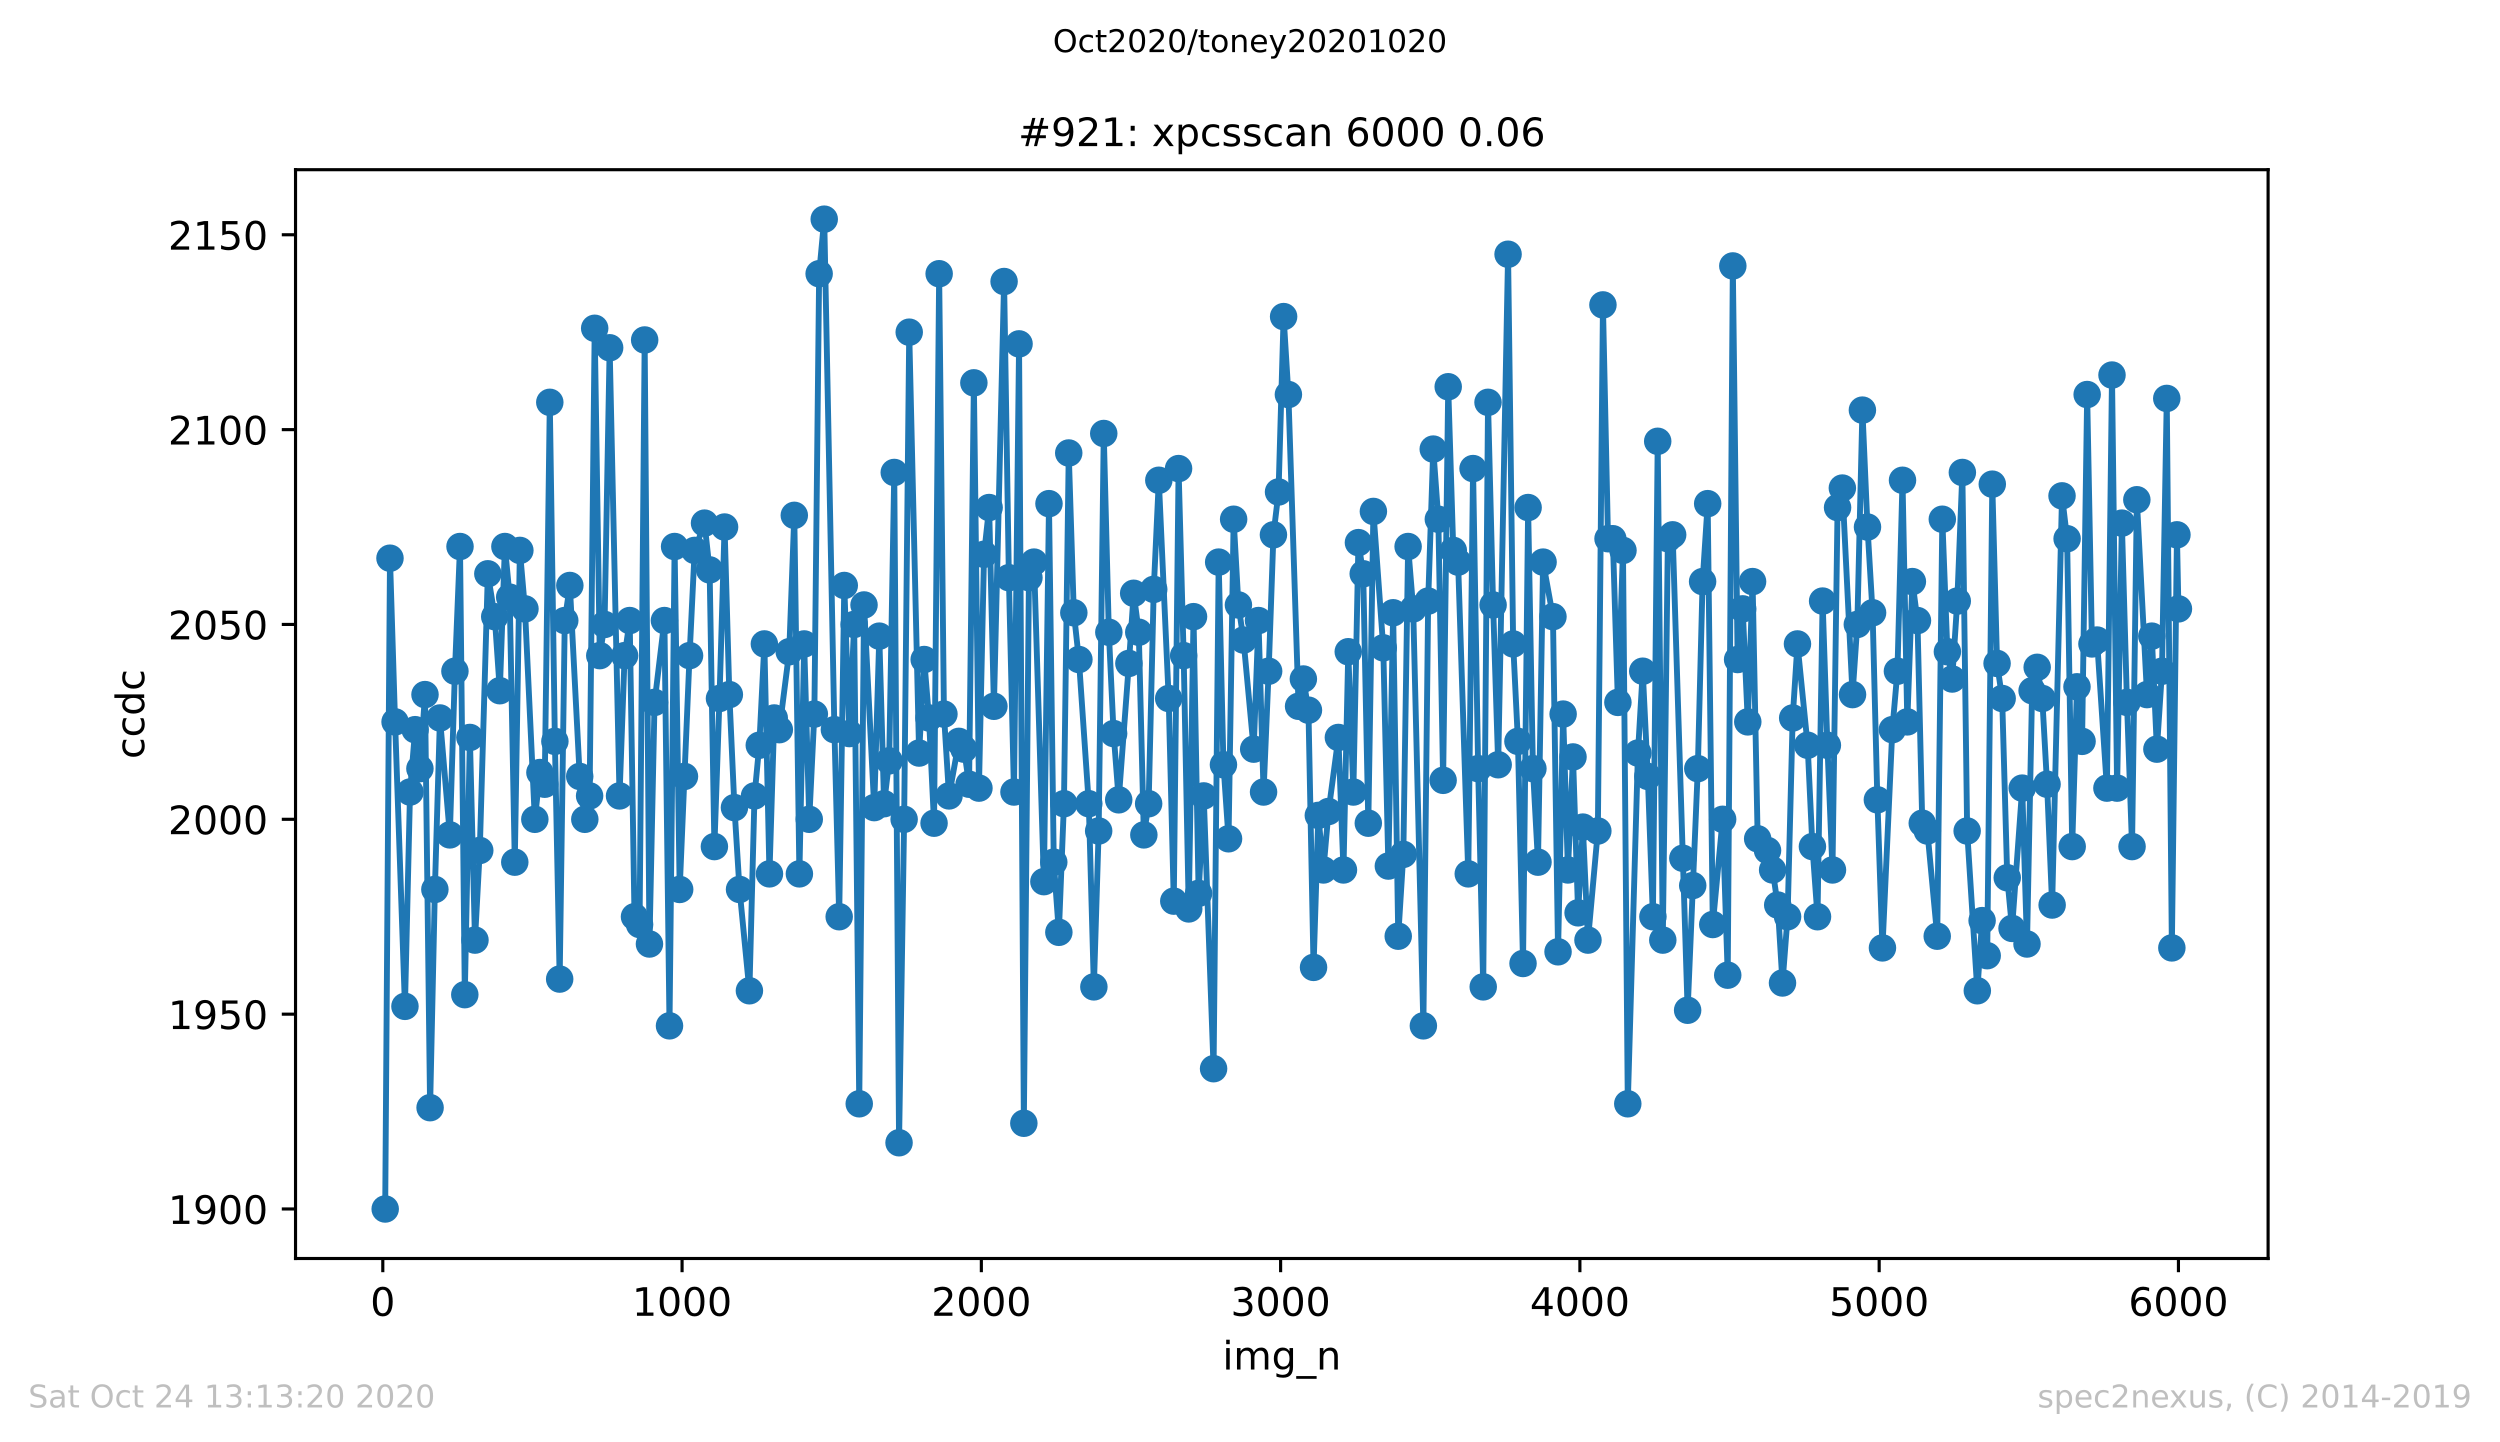 <?xml version="1.0" encoding="utf-8" standalone="no"?>
<!DOCTYPE svg PUBLIC "-//W3C//DTD SVG 1.1//EN"
  "http://www.w3.org/Graphics/SVG/1.1/DTD/svg11.dtd">
<!-- Created with matplotlib (https://matplotlib.org/) -->
<svg height="367.2pt" version="1.1" viewBox="0 0 636.48 367.2" width="636.48pt" xmlns="http://www.w3.org/2000/svg" xmlns:xlink="http://www.w3.org/1999/xlink">
 <defs>
  <style type="text/css">
*{stroke-linecap:butt;stroke-linejoin:round;}
  </style>
 </defs>
 <g id="figure_1">
  <g id="patch_1">
   <path d="M 0 367.2 
L 636.48 367.2 
L 636.48 0 
L 0 0 
z
" style="fill:#ffffff;"/>
  </g>
  <g id="axes_1">
   <g id="patch_2">
    <path d="M 75.24 320.4 
L 577.44 320.4 
L 577.44 43.2 
L 75.24 43.2 
z
" style="fill:#ffffff;"/>
   </g>
   <g id="matplotlib.axis_1">
    <g id="xtick_1">
     <g id="line2d_1">
      <defs>
       <path d="M 0 0 
L 0 3.5 
" id="ma5cfa9d688" style="stroke:#000000;stroke-width:0.8;"/>
      </defs>
      <g>
       <use style="stroke:#000000;stroke-width:0.8;" x="97.458" xlink:href="#ma5cfa9d688" y="320.4"/>
      </g>
     </g>
     <g id="text_1">
      <!-- 0 -->
      <defs>
       <path d="M 31.781 66.406 
Q 24.172 66.406 20.328 58.906 
Q 16.5 51.422 16.5 36.375 
Q 16.5 21.391 20.328 13.891 
Q 24.172 6.391 31.781 6.391 
Q 39.453 6.391 43.281 13.891 
Q 47.125 21.391 47.125 36.375 
Q 47.125 51.422 43.281 58.906 
Q 39.453 66.406 31.781 66.406 
z
M 31.781 74.219 
Q 44.047 74.219 50.516 64.516 
Q 56.984 54.828 56.984 36.375 
Q 56.984 17.969 50.516 8.266 
Q 44.047 -1.422 31.781 -1.422 
Q 19.531 -1.422 13.062 8.266 
Q 6.594 17.969 6.594 36.375 
Q 6.594 54.828 13.062 64.516 
Q 19.531 74.219 31.781 74.219 
z
" id="DejaVuSans-48"/>
      </defs>
      <g transform="translate(94.276 334.998)scale(0.1 -0.1)">
       <use xlink:href="#DejaVuSans-48"/>
      </g>
     </g>
    </g>
    <g id="xtick_2">
     <g id="line2d_2">
      <g>
       <use style="stroke:#000000;stroke-width:0.8;" x="173.65" xlink:href="#ma5cfa9d688" y="320.4"/>
      </g>
     </g>
     <g id="text_2">
      <!-- 1000 -->
      <defs>
       <path d="M 12.406 8.297 
L 28.516 8.297 
L 28.516 63.922 
L 10.984 60.406 
L 10.984 69.391 
L 28.422 72.906 
L 38.281 72.906 
L 38.281 8.297 
L 54.391 8.297 
L 54.391 0 
L 12.406 0 
z
" id="DejaVuSans-49"/>
      </defs>
      <g transform="translate(160.925 334.998)scale(0.1 -0.1)">
       <use xlink:href="#DejaVuSans-49"/>
       <use x="63.623" xlink:href="#DejaVuSans-48"/>
       <use x="127.246" xlink:href="#DejaVuSans-48"/>
       <use x="190.869" xlink:href="#DejaVuSans-48"/>
      </g>
     </g>
    </g>
    <g id="xtick_3">
     <g id="line2d_3">
      <g>
       <use style="stroke:#000000;stroke-width:0.8;" x="249.843" xlink:href="#ma5cfa9d688" y="320.4"/>
      </g>
     </g>
     <g id="text_3">
      <!-- 2000 -->
      <defs>
       <path d="M 19.188 8.297 
L 53.609 8.297 
L 53.609 0 
L 7.328 0 
L 7.328 8.297 
Q 12.938 14.109 22.625 23.891 
Q 32.328 33.688 34.812 36.531 
Q 39.547 41.844 41.422 45.531 
Q 43.312 49.219 43.312 52.781 
Q 43.312 58.594 39.234 62.25 
Q 35.156 65.922 28.609 65.922 
Q 23.969 65.922 18.812 64.312 
Q 13.672 62.703 7.812 59.422 
L 7.812 69.391 
Q 13.766 71.781 18.938 73 
Q 24.125 74.219 28.422 74.219 
Q 39.75 74.219 46.484 68.547 
Q 53.219 62.891 53.219 53.422 
Q 53.219 48.922 51.531 44.891 
Q 49.859 40.875 45.406 35.406 
Q 44.188 33.984 37.641 27.219 
Q 31.109 20.453 19.188 8.297 
z
" id="DejaVuSans-50"/>
      </defs>
      <g transform="translate(237.118 334.998)scale(0.1 -0.1)">
       <use xlink:href="#DejaVuSans-50"/>
       <use x="63.623" xlink:href="#DejaVuSans-48"/>
       <use x="127.246" xlink:href="#DejaVuSans-48"/>
       <use x="190.869" xlink:href="#DejaVuSans-48"/>
      </g>
     </g>
    </g>
    <g id="xtick_4">
     <g id="line2d_4">
      <g>
       <use style="stroke:#000000;stroke-width:0.8;" x="326.035" xlink:href="#ma5cfa9d688" y="320.4"/>
      </g>
     </g>
     <g id="text_4">
      <!-- 3000 -->
      <defs>
       <path d="M 40.578 39.312 
Q 47.656 37.797 51.625 33 
Q 55.609 28.219 55.609 21.188 
Q 55.609 10.406 48.188 4.484 
Q 40.766 -1.422 27.094 -1.422 
Q 22.516 -1.422 17.656 -0.516 
Q 12.797 0.391 7.625 2.203 
L 7.625 11.719 
Q 11.719 9.328 16.594 8.109 
Q 21.484 6.891 26.812 6.891 
Q 36.078 6.891 40.938 10.547 
Q 45.797 14.203 45.797 21.188 
Q 45.797 27.641 41.281 31.266 
Q 36.766 34.906 28.719 34.906 
L 20.219 34.906 
L 20.219 43.016 
L 29.109 43.016 
Q 36.375 43.016 40.234 45.922 
Q 44.094 48.828 44.094 54.297 
Q 44.094 59.906 40.109 62.906 
Q 36.141 65.922 28.719 65.922 
Q 24.656 65.922 20.016 65.031 
Q 15.375 64.156 9.812 62.312 
L 9.812 71.094 
Q 15.438 72.656 20.344 73.438 
Q 25.25 74.219 29.594 74.219 
Q 40.828 74.219 47.359 69.109 
Q 53.906 64.016 53.906 55.328 
Q 53.906 49.266 50.438 45.094 
Q 46.969 40.922 40.578 39.312 
z
" id="DejaVuSans-51"/>
      </defs>
      <g transform="translate(313.31 334.998)scale(0.1 -0.1)">
       <use xlink:href="#DejaVuSans-51"/>
       <use x="63.623" xlink:href="#DejaVuSans-48"/>
       <use x="127.246" xlink:href="#DejaVuSans-48"/>
       <use x="190.869" xlink:href="#DejaVuSans-48"/>
      </g>
     </g>
    </g>
    <g id="xtick_5">
     <g id="line2d_5">
      <g>
       <use style="stroke:#000000;stroke-width:0.8;" x="402.228" xlink:href="#ma5cfa9d688" y="320.4"/>
      </g>
     </g>
     <g id="text_5">
      <!-- 4000 -->
      <defs>
       <path d="M 37.797 64.312 
L 12.891 25.391 
L 37.797 25.391 
z
M 35.203 72.906 
L 47.609 72.906 
L 47.609 25.391 
L 58.016 25.391 
L 58.016 17.188 
L 47.609 17.188 
L 47.609 0 
L 37.797 0 
L 37.797 17.188 
L 4.891 17.188 
L 4.891 26.703 
z
" id="DejaVuSans-52"/>
      </defs>
      <g transform="translate(389.503 334.998)scale(0.1 -0.1)">
       <use xlink:href="#DejaVuSans-52"/>
       <use x="63.623" xlink:href="#DejaVuSans-48"/>
       <use x="127.246" xlink:href="#DejaVuSans-48"/>
       <use x="190.869" xlink:href="#DejaVuSans-48"/>
      </g>
     </g>
    </g>
    <g id="xtick_6">
     <g id="line2d_6">
      <g>
       <use style="stroke:#000000;stroke-width:0.8;" x="478.42" xlink:href="#ma5cfa9d688" y="320.4"/>
      </g>
     </g>
     <g id="text_6">
      <!-- 5000 -->
      <defs>
       <path d="M 10.797 72.906 
L 49.516 72.906 
L 49.516 64.594 
L 19.828 64.594 
L 19.828 46.734 
Q 21.969 47.469 24.109 47.828 
Q 26.266 48.188 28.422 48.188 
Q 40.625 48.188 47.75 41.5 
Q 54.891 34.812 54.891 23.391 
Q 54.891 11.625 47.562 5.094 
Q 40.234 -1.422 26.906 -1.422 
Q 22.312 -1.422 17.547 -0.641 
Q 12.797 0.141 7.719 1.703 
L 7.719 11.625 
Q 12.109 9.234 16.797 8.062 
Q 21.484 6.891 26.703 6.891 
Q 35.156 6.891 40.078 11.328 
Q 45.016 15.766 45.016 23.391 
Q 45.016 31 40.078 35.438 
Q 35.156 39.891 26.703 39.891 
Q 22.75 39.891 18.812 39.016 
Q 14.891 38.141 10.797 36.281 
z
" id="DejaVuSans-53"/>
      </defs>
      <g transform="translate(465.695 334.998)scale(0.1 -0.1)">
       <use xlink:href="#DejaVuSans-53"/>
       <use x="63.623" xlink:href="#DejaVuSans-48"/>
       <use x="127.246" xlink:href="#DejaVuSans-48"/>
       <use x="190.869" xlink:href="#DejaVuSans-48"/>
      </g>
     </g>
    </g>
    <g id="xtick_7">
     <g id="line2d_7">
      <g>
       <use style="stroke:#000000;stroke-width:0.8;" x="554.613" xlink:href="#ma5cfa9d688" y="320.4"/>
      </g>
     </g>
     <g id="text_7">
      <!-- 6000 -->
      <defs>
       <path d="M 33.016 40.375 
Q 26.375 40.375 22.484 35.828 
Q 18.609 31.297 18.609 23.391 
Q 18.609 15.531 22.484 10.953 
Q 26.375 6.391 33.016 6.391 
Q 39.656 6.391 43.531 10.953 
Q 47.406 15.531 47.406 23.391 
Q 47.406 31.297 43.531 35.828 
Q 39.656 40.375 33.016 40.375 
z
M 52.594 71.297 
L 52.594 62.312 
Q 48.875 64.062 45.094 64.984 
Q 41.312 65.922 37.594 65.922 
Q 27.828 65.922 22.672 59.328 
Q 17.531 52.734 16.797 39.406 
Q 19.672 43.656 24.016 45.922 
Q 28.375 48.188 33.594 48.188 
Q 44.578 48.188 50.953 41.516 
Q 57.328 34.859 57.328 23.391 
Q 57.328 12.156 50.688 5.359 
Q 44.047 -1.422 33.016 -1.422 
Q 20.359 -1.422 13.672 8.266 
Q 6.984 17.969 6.984 36.375 
Q 6.984 53.656 15.188 63.938 
Q 23.391 74.219 37.203 74.219 
Q 40.922 74.219 44.703 73.484 
Q 48.484 72.75 52.594 71.297 
z
" id="DejaVuSans-54"/>
      </defs>
      <g transform="translate(541.888 334.998)scale(0.1 -0.1)">
       <use xlink:href="#DejaVuSans-54"/>
       <use x="63.623" xlink:href="#DejaVuSans-48"/>
       <use x="127.246" xlink:href="#DejaVuSans-48"/>
       <use x="190.869" xlink:href="#DejaVuSans-48"/>
      </g>
     </g>
    </g>
    <g id="text_8">
     <!-- img_n -->
     <defs>
      <path d="M 9.422 54.688 
L 18.406 54.688 
L 18.406 0 
L 9.422 0 
z
M 9.422 75.984 
L 18.406 75.984 
L 18.406 64.594 
L 9.422 64.594 
z
" id="DejaVuSans-105"/>
      <path d="M 52 44.188 
Q 55.375 50.25 60.062 53.125 
Q 64.75 56 71.094 56 
Q 79.641 56 84.281 50.016 
Q 88.922 44.047 88.922 33.016 
L 88.922 0 
L 79.891 0 
L 79.891 32.719 
Q 79.891 40.578 77.094 44.375 
Q 74.312 48.188 68.609 48.188 
Q 61.625 48.188 57.562 43.547 
Q 53.516 38.922 53.516 30.906 
L 53.516 0 
L 44.484 0 
L 44.484 32.719 
Q 44.484 40.625 41.703 44.406 
Q 38.922 48.188 33.109 48.188 
Q 26.219 48.188 22.156 43.531 
Q 18.109 38.875 18.109 30.906 
L 18.109 0 
L 9.078 0 
L 9.078 54.688 
L 18.109 54.688 
L 18.109 46.188 
Q 21.188 51.219 25.484 53.609 
Q 29.781 56 35.688 56 
Q 41.656 56 45.828 52.969 
Q 50 49.953 52 44.188 
z
" id="DejaVuSans-109"/>
      <path d="M 45.406 27.984 
Q 45.406 37.75 41.375 43.109 
Q 37.359 48.484 30.078 48.484 
Q 22.859 48.484 18.828 43.109 
Q 14.797 37.75 14.797 27.984 
Q 14.797 18.266 18.828 12.891 
Q 22.859 7.516 30.078 7.516 
Q 37.359 7.516 41.375 12.891 
Q 45.406 18.266 45.406 27.984 
z
M 54.391 6.781 
Q 54.391 -7.172 48.188 -13.984 
Q 42 -20.797 29.203 -20.797 
Q 24.469 -20.797 20.266 -20.094 
Q 16.062 -19.391 12.109 -17.922 
L 12.109 -9.188 
Q 16.062 -11.328 19.922 -12.344 
Q 23.781 -13.375 27.781 -13.375 
Q 36.625 -13.375 41.016 -8.766 
Q 45.406 -4.156 45.406 5.172 
L 45.406 9.625 
Q 42.625 4.781 38.281 2.391 
Q 33.938 0 27.875 0 
Q 17.828 0 11.672 7.656 
Q 5.516 15.328 5.516 27.984 
Q 5.516 40.672 11.672 48.328 
Q 17.828 56 27.875 56 
Q 33.938 56 38.281 53.609 
Q 42.625 51.219 45.406 46.391 
L 45.406 54.688 
L 54.391 54.688 
z
" id="DejaVuSans-103"/>
      <path d="M 50.984 -16.609 
L 50.984 -23.578 
L -0.984 -23.578 
L -0.984 -16.609 
z
" id="DejaVuSans-95"/>
      <path d="M 54.891 33.016 
L 54.891 0 
L 45.906 0 
L 45.906 32.719 
Q 45.906 40.484 42.875 44.328 
Q 39.844 48.188 33.797 48.188 
Q 26.516 48.188 22.312 43.547 
Q 18.109 38.922 18.109 30.906 
L 18.109 0 
L 9.078 0 
L 9.078 54.688 
L 18.109 54.688 
L 18.109 46.188 
Q 21.344 51.125 25.703 53.562 
Q 30.078 56 35.797 56 
Q 45.219 56 50.047 50.172 
Q 54.891 44.344 54.891 33.016 
z
" id="DejaVuSans-110"/>
     </defs>
     <g transform="translate(311.238 348.677)scale(0.1 -0.1)">
      <use xlink:href="#DejaVuSans-105"/>
      <use x="27.783" xlink:href="#DejaVuSans-109"/>
      <use x="125.195" xlink:href="#DejaVuSans-103"/>
      <use x="188.672" xlink:href="#DejaVuSans-95"/>
      <use x="238.672" xlink:href="#DejaVuSans-110"/>
     </g>
    </g>
   </g>
   <g id="matplotlib.axis_2">
    <g id="ytick_1">
     <g id="line2d_8">
      <defs>
       <path d="M 0 0 
L -3.5 0 
" id="mdf0cdf7021" style="stroke:#000000;stroke-width:0.8;"/>
      </defs>
      <g>
       <use style="stroke:#000000;stroke-width:0.8;" x="75.24" xlink:href="#mdf0cdf7021" y="307.8"/>
      </g>
     </g>
     <g id="text_9">
      <!-- 1900 -->
      <defs>
       <path d="M 10.984 1.516 
L 10.984 10.5 
Q 14.703 8.734 18.5 7.812 
Q 22.312 6.891 25.984 6.891 
Q 35.75 6.891 40.891 13.453 
Q 46.047 20.016 46.781 33.406 
Q 43.953 29.203 39.594 26.953 
Q 35.25 24.703 29.984 24.703 
Q 19.047 24.703 12.672 31.312 
Q 6.297 37.938 6.297 49.422 
Q 6.297 60.641 12.938 67.422 
Q 19.578 74.219 30.609 74.219 
Q 43.266 74.219 49.922 64.516 
Q 56.594 54.828 56.594 36.375 
Q 56.594 19.141 48.406 8.859 
Q 40.234 -1.422 26.422 -1.422 
Q 22.703 -1.422 18.891 -0.688 
Q 15.094 0.047 10.984 1.516 
z
M 30.609 32.422 
Q 37.25 32.422 41.125 36.953 
Q 45.016 41.5 45.016 49.422 
Q 45.016 57.281 41.125 61.844 
Q 37.25 66.406 30.609 66.406 
Q 23.969 66.406 20.094 61.844 
Q 16.219 57.281 16.219 49.422 
Q 16.219 41.5 20.094 36.953 
Q 23.969 32.422 30.609 32.422 
z
" id="DejaVuSans-57"/>
      </defs>
      <g transform="translate(42.79 311.599)scale(0.1 -0.1)">
       <use xlink:href="#DejaVuSans-49"/>
       <use x="63.623" xlink:href="#DejaVuSans-57"/>
       <use x="127.246" xlink:href="#DejaVuSans-48"/>
       <use x="190.869" xlink:href="#DejaVuSans-48"/>
      </g>
     </g>
    </g>
    <g id="ytick_2">
     <g id="line2d_9">
      <g>
       <use style="stroke:#000000;stroke-width:0.8;" x="75.24" xlink:href="#mdf0cdf7021" y="258.194"/>
      </g>
     </g>
     <g id="text_10">
      <!-- 1950 -->
      <g transform="translate(42.79 261.993)scale(0.1 -0.1)">
       <use xlink:href="#DejaVuSans-49"/>
       <use x="63.623" xlink:href="#DejaVuSans-57"/>
       <use x="127.246" xlink:href="#DejaVuSans-53"/>
       <use x="190.869" xlink:href="#DejaVuSans-48"/>
      </g>
     </g>
    </g>
    <g id="ytick_3">
     <g id="line2d_10">
      <g>
       <use style="stroke:#000000;stroke-width:0.8;" x="75.24" xlink:href="#mdf0cdf7021" y="208.587"/>
      </g>
     </g>
     <g id="text_11">
      <!-- 2000 -->
      <g transform="translate(42.79 212.387)scale(0.1 -0.1)">
       <use xlink:href="#DejaVuSans-50"/>
       <use x="63.623" xlink:href="#DejaVuSans-48"/>
       <use x="127.246" xlink:href="#DejaVuSans-48"/>
       <use x="190.869" xlink:href="#DejaVuSans-48"/>
      </g>
     </g>
    </g>
    <g id="ytick_4">
     <g id="line2d_11">
      <g>
       <use style="stroke:#000000;stroke-width:0.8;" x="75.24" xlink:href="#mdf0cdf7021" y="158.981"/>
      </g>
     </g>
     <g id="text_12">
      <!-- 2050 -->
      <g transform="translate(42.79 162.78)scale(0.1 -0.1)">
       <use xlink:href="#DejaVuSans-50"/>
       <use x="63.623" xlink:href="#DejaVuSans-48"/>
       <use x="127.246" xlink:href="#DejaVuSans-53"/>
       <use x="190.869" xlink:href="#DejaVuSans-48"/>
      </g>
     </g>
    </g>
    <g id="ytick_5">
     <g id="line2d_12">
      <g>
       <use style="stroke:#000000;stroke-width:0.8;" x="75.24" xlink:href="#mdf0cdf7021" y="109.375"/>
      </g>
     </g>
     <g id="text_13">
      <!-- 2100 -->
      <g transform="translate(42.79 113.174)scale(0.1 -0.1)">
       <use xlink:href="#DejaVuSans-50"/>
       <use x="63.623" xlink:href="#DejaVuSans-49"/>
       <use x="127.246" xlink:href="#DejaVuSans-48"/>
       <use x="190.869" xlink:href="#DejaVuSans-48"/>
      </g>
     </g>
    </g>
    <g id="ytick_6">
     <g id="line2d_13">
      <g>
       <use style="stroke:#000000;stroke-width:0.8;" x="75.24" xlink:href="#mdf0cdf7021" y="59.769"/>
      </g>
     </g>
     <g id="text_14">
      <!-- 2150 -->
      <g transform="translate(42.79 63.568)scale(0.1 -0.1)">
       <use xlink:href="#DejaVuSans-50"/>
       <use x="63.623" xlink:href="#DejaVuSans-49"/>
       <use x="127.246" xlink:href="#DejaVuSans-53"/>
       <use x="190.869" xlink:href="#DejaVuSans-48"/>
      </g>
     </g>
    </g>
    <g id="text_15">
     <!-- ccdc -->
     <defs>
      <path d="M 48.781 52.594 
L 48.781 44.188 
Q 44.969 46.297 41.141 47.344 
Q 37.312 48.391 33.406 48.391 
Q 24.656 48.391 19.812 42.844 
Q 14.984 37.312 14.984 27.297 
Q 14.984 17.281 19.812 11.734 
Q 24.656 6.203 33.406 6.203 
Q 37.312 6.203 41.141 7.25 
Q 44.969 8.297 48.781 10.406 
L 48.781 2.094 
Q 45.016 0.344 40.984 -0.531 
Q 36.969 -1.422 32.422 -1.422 
Q 20.062 -1.422 12.781 6.344 
Q 5.516 14.109 5.516 27.297 
Q 5.516 40.672 12.859 48.328 
Q 20.219 56 33.016 56 
Q 37.156 56 41.109 55.141 
Q 45.062 54.297 48.781 52.594 
z
" id="DejaVuSans-99"/>
      <path d="M 45.406 46.391 
L 45.406 75.984 
L 54.391 75.984 
L 54.391 0 
L 45.406 0 
L 45.406 8.203 
Q 42.578 3.328 38.25 0.953 
Q 33.938 -1.422 27.875 -1.422 
Q 17.969 -1.422 11.734 6.484 
Q 5.516 14.406 5.516 27.297 
Q 5.516 40.188 11.734 48.094 
Q 17.969 56 27.875 56 
Q 33.938 56 38.25 53.625 
Q 42.578 51.266 45.406 46.391 
z
M 14.797 27.297 
Q 14.797 17.391 18.875 11.75 
Q 22.953 6.109 30.078 6.109 
Q 37.203 6.109 41.297 11.75 
Q 45.406 17.391 45.406 27.297 
Q 45.406 37.203 41.297 42.844 
Q 37.203 48.484 30.078 48.484 
Q 22.953 48.484 18.875 42.844 
Q 14.797 37.203 14.797 27.297 
z
" id="DejaVuSans-100"/>
     </defs>
     <g transform="translate(36.71 193.222)rotate(-90)scale(0.1 -0.1)">
      <use xlink:href="#DejaVuSans-99"/>
      <use x="54.98" xlink:href="#DejaVuSans-99"/>
      <use x="109.961" xlink:href="#DejaVuSans-100"/>
      <use x="173.438" xlink:href="#DejaVuSans-99"/>
     </g>
    </g>
   </g>
   <g id="line2d_14">
    <path clip-path="url(#p09ffb40a0b)" d="M 98.067 307.8 
L 99.286 142.115 
L 100.582 183.784 
L 103.096 256.209 
L 104.391 201.643 
L 105.687 185.769 
L 106.906 195.69 
L 108.201 176.839 
L 109.496 282.005 
L 110.715 226.446 
L 112.01 182.792 
L 114.525 212.556 
L 115.82 170.887 
L 117.115 139.139 
L 118.334 253.233 
L 119.63 187.753 
L 120.925 239.343 
L 122.144 216.524 
L 124.201 146.083 
L 125.954 156.997 
L 127.249 175.847 
L 128.544 139.139 
L 129.763 152.036 
L 131.059 219.501 
L 132.354 140.131 
L 133.649 155.013 
L 136.164 208.587 
L 137.459 196.682 
L 138.678 199.658 
L 139.973 102.43 
L 141.268 188.745 
L 142.488 249.265 
L 143.783 157.989 
L 145.078 149.06 
L 147.592 197.674 
L 148.888 208.587 
L 150.107 202.635 
L 151.402 83.58 
L 152.697 166.918 
L 153.916 158.981 
L 155.212 88.54 
L 157.726 202.635 
L 159.021 166.918 
L 160.317 157.989 
L 161.536 233.391 
L 162.831 235.375 
L 164.126 86.556 
L 165.345 240.335 
L 166.641 178.824 
L 169.155 157.989 
L 170.45 261.17 
L 171.745 139.139 
L 173.041 226.446 
L 175.555 166.918 
L 176.85 140.131 
L 179.365 133.186 
L 180.66 145.091 
L 181.879 215.532 
L 183.174 177.831 
L 184.47 134.178 
L 185.689 176.839 
L 186.984 205.611 
L 188.279 226.446 
L 190.794 252.241 
L 192.089 202.635 
L 193.308 189.737 
L 194.603 163.942 
L 195.898 222.477 
L 197.118 182.792 
L 198.413 185.769 
L 200.927 165.926 
L 202.222 131.202 
L 203.518 222.477 
L 204.737 163.942 
L 206.032 208.587 
L 207.327 181.8 
L 208.546 69.69 
L 209.842 55.8 
L 212.432 185.769 
L 213.651 233.391 
L 214.947 149.06 
L 216.242 186.761 
L 217.461 158.981 
L 218.756 281.013 
L 219.975 154.02 
L 222.566 205.611 
L 223.861 161.957 
L 225.08 204.619 
L 226.375 193.706 
L 227.671 120.288 
L 228.89 290.934 
L 230.185 208.587 
L 231.48 84.572 
L 233.995 191.721 
L 235.29 167.91 
L 236.509 182.792 
L 237.804 209.58 
L 239.1 69.69 
L 240.319 181.8 
L 241.614 202.635 
L 244.128 188.745 
L 245.424 190.729 
L 246.719 199.658 
L 247.938 97.469 
L 249.233 200.65 
L 250.528 141.123 
L 251.824 129.217 
L 253.043 179.816 
L 255.633 71.674 
L 256.852 147.076 
L 258.148 201.643 
L 259.443 87.548 
L 260.662 285.973 
L 261.957 147.076 
L 263.253 143.107 
L 265.767 224.461 
L 267.062 128.225 
L 268.281 219.501 
L 269.577 237.359 
L 270.872 204.619 
L 272.091 115.328 
L 273.386 156.005 
L 274.681 167.91 
L 277.196 204.619 
L 278.491 251.249 
L 279.71 211.564 
L 281.005 110.367 
L 282.301 160.965 
L 283.52 186.761 
L 284.815 203.627 
L 287.406 168.902 
L 288.625 151.044 
L 289.92 160.965 
L 291.215 212.556 
L 292.434 204.619 
L 293.73 150.052 
L 295.025 122.272 
L 297.539 177.831 
L 298.835 229.422 
L 300.054 119.296 
L 301.349 166.918 
L 302.644 231.406 
L 303.863 156.997 
L 305.158 227.438 
L 306.454 202.635 
L 308.968 272.083 
L 310.263 143.107 
L 311.482 194.698 
L 312.778 213.548 
L 314.073 132.194 
L 315.292 154.02 
L 316.587 162.95 
L 319.178 190.729 
L 320.397 157.989 
L 321.692 201.643 
L 322.988 170.887 
L 324.207 136.162 
L 325.502 125.249 
L 326.797 80.603 
L 328.016 100.446 
L 330.607 179.816 
L 331.826 172.871 
L 333.121 180.808 
L 334.416 246.288 
L 335.635 207.595 
L 336.931 221.485 
L 338.226 206.603 
L 340.74 187.753 
L 342.036 221.485 
L 343.255 165.926 
L 344.55 201.643 
L 345.845 138.146 
L 347.064 146.083 
L 348.36 209.58 
L 349.655 130.209 
L 352.169 164.934 
L 353.465 220.493 
L 354.684 156.005 
L 355.979 238.351 
L 357.274 217.517 
L 358.493 139.139 
L 359.789 155.013 
L 362.379 261.17 
L 363.598 153.028 
L 364.893 114.335 
L 366.189 132.194 
L 367.408 198.666 
L 368.703 98.461 
L 369.998 140.131 
L 371.217 143.107 
L 373.808 222.477 
L 375.027 119.296 
L 376.322 195.69 
L 377.618 251.249 
L 378.837 102.43 
L 380.132 154.02 
L 381.427 194.698 
L 383.942 64.729 
L 385.237 163.942 
L 386.456 188.745 
L 387.751 245.296 
L 389.046 129.217 
L 390.266 195.69 
L 391.561 219.501 
L 392.856 143.107 
L 395.37 156.997 
L 396.666 242.32 
L 397.961 181.8 
L 399.18 221.485 
L 400.475 192.713 
L 401.771 232.398 
L 402.99 210.572 
L 404.285 239.343 
L 406.799 211.564 
L 408.095 77.627 
L 409.39 137.154 
L 410.609 137.154 
L 411.904 178.824 
L 413.199 140.131 
L 414.419 281.013 
L 417.009 191.721 
L 418.228 170.887 
L 419.523 197.674 
L 420.819 233.391 
L 422.038 112.351 
L 423.333 239.343 
L 424.628 137.154 
L 425.847 136.162 
L 429.657 257.202 
L 432.248 195.69 
L 433.467 148.068 
L 434.762 128.225 
L 436.057 235.375 
L 438.572 208.587 
L 439.867 248.272 
L 441.162 67.706 
L 442.381 167.91 
L 443.676 155.013 
L 444.972 183.784 
L 446.191 148.068 
L 447.486 213.548 
L 450 216.524 
L 451.296 221.485 
L 452.591 230.414 
L 453.81 250.257 
L 455.105 233.391 
L 456.401 182.792 
L 457.62 163.942 
L 460.21 189.737 
L 461.429 215.532 
L 462.725 233.391 
L 464.02 153.028 
L 465.239 189.737 
L 466.534 221.485 
L 467.829 129.217 
L 469.049 124.257 
L 471.639 176.839 
L 472.858 158.981 
L 474.153 104.414 
L 475.449 134.178 
L 476.744 156.005 
L 477.963 203.627 
L 479.258 241.328 
L 481.773 185.769 
L 483.068 170.887 
L 484.363 122.272 
L 485.582 183.784 
L 486.878 148.068 
L 488.173 157.989 
L 489.392 209.58 
L 490.687 211.564 
L 493.202 238.351 
L 494.497 132.194 
L 495.792 165.926 
L 497.011 172.871 
L 498.306 153.028 
L 499.602 120.288 
L 500.821 211.564 
L 503.411 252.241 
L 504.63 234.383 
L 505.926 243.312 
L 507.221 123.265 
L 508.44 168.902 
L 509.735 177.831 
L 511.031 223.469 
L 512.25 236.367 
L 514.84 200.65 
L 516.059 240.335 
L 517.355 175.847 
L 518.65 169.894 
L 519.945 177.831 
L 521.164 199.658 
L 522.459 230.414 
L 524.974 126.241 
L 526.269 137.154 
L 527.564 215.532 
L 528.783 174.855 
L 530.079 188.745 
L 531.374 100.446 
L 532.593 163.942 
L 533.888 162.95 
L 536.403 200.65 
L 537.698 95.485 
L 538.993 200.65 
L 540.212 133.186 
L 541.508 178.824 
L 542.803 215.532 
L 544.022 127.233 
L 546.613 176.839 
L 547.832 161.957 
L 549.127 190.729 
L 550.422 170.887 
L 551.641 101.438 
L 552.936 241.328 
L 554.232 136.162 
L 554.613 155.013 
L 554.613 155.013 
" style="fill:none;stroke:#1f77b4;stroke-linecap:square;stroke-width:1.5;"/>
    <defs>
     <path d="M 0 3 
C 0.796 3 1.559 2.684 2.121 2.121 
C 2.684 1.559 3 0.796 3 0 
C 3 -0.796 2.684 -1.559 2.121 -2.121 
C 1.559 -2.684 0.796 -3 0 -3 
C -0.796 -3 -1.559 -2.684 -2.121 -2.121 
C -2.684 -1.559 -3 -0.796 -3 0 
C -3 0.796 -2.684 1.559 -2.121 2.121 
C -1.559 2.684 -0.796 3 0 3 
z
" id="m7b7899da08" style="stroke:#1f77b4;"/>
    </defs>
    <g clip-path="url(#p09ffb40a0b)">
     <use style="fill:#1f77b4;stroke:#1f77b4;" x="98.067" xlink:href="#m7b7899da08" y="307.8"/>
     <use style="fill:#1f77b4;stroke:#1f77b4;" x="99.286" xlink:href="#m7b7899da08" y="142.115"/>
     <use style="fill:#1f77b4;stroke:#1f77b4;" x="100.582" xlink:href="#m7b7899da08" y="183.784"/>
     <use style="fill:#1f77b4;stroke:#1f77b4;" x="103.096" xlink:href="#m7b7899da08" y="256.209"/>
     <use style="fill:#1f77b4;stroke:#1f77b4;" x="104.391" xlink:href="#m7b7899da08" y="201.643"/>
     <use style="fill:#1f77b4;stroke:#1f77b4;" x="105.687" xlink:href="#m7b7899da08" y="185.769"/>
     <use style="fill:#1f77b4;stroke:#1f77b4;" x="106.906" xlink:href="#m7b7899da08" y="195.69"/>
     <use style="fill:#1f77b4;stroke:#1f77b4;" x="108.201" xlink:href="#m7b7899da08" y="176.839"/>
     <use style="fill:#1f77b4;stroke:#1f77b4;" x="109.496" xlink:href="#m7b7899da08" y="282.005"/>
     <use style="fill:#1f77b4;stroke:#1f77b4;" x="110.715" xlink:href="#m7b7899da08" y="226.446"/>
     <use style="fill:#1f77b4;stroke:#1f77b4;" x="112.01" xlink:href="#m7b7899da08" y="182.792"/>
     <use style="fill:#1f77b4;stroke:#1f77b4;" x="114.525" xlink:href="#m7b7899da08" y="212.556"/>
     <use style="fill:#1f77b4;stroke:#1f77b4;" x="115.82" xlink:href="#m7b7899da08" y="170.887"/>
     <use style="fill:#1f77b4;stroke:#1f77b4;" x="117.115" xlink:href="#m7b7899da08" y="139.139"/>
     <use style="fill:#1f77b4;stroke:#1f77b4;" x="118.334" xlink:href="#m7b7899da08" y="253.233"/>
     <use style="fill:#1f77b4;stroke:#1f77b4;" x="119.63" xlink:href="#m7b7899da08" y="187.753"/>
     <use style="fill:#1f77b4;stroke:#1f77b4;" x="120.925" xlink:href="#m7b7899da08" y="239.343"/>
     <use style="fill:#1f77b4;stroke:#1f77b4;" x="122.144" xlink:href="#m7b7899da08" y="216.524"/>
     <use style="fill:#1f77b4;stroke:#1f77b4;" x="124.201" xlink:href="#m7b7899da08" y="146.083"/>
     <use style="fill:#1f77b4;stroke:#1f77b4;" x="125.954" xlink:href="#m7b7899da08" y="156.997"/>
     <use style="fill:#1f77b4;stroke:#1f77b4;" x="127.249" xlink:href="#m7b7899da08" y="175.847"/>
     <use style="fill:#1f77b4;stroke:#1f77b4;" x="128.544" xlink:href="#m7b7899da08" y="139.139"/>
     <use style="fill:#1f77b4;stroke:#1f77b4;" x="129.763" xlink:href="#m7b7899da08" y="152.036"/>
     <use style="fill:#1f77b4;stroke:#1f77b4;" x="131.059" xlink:href="#m7b7899da08" y="219.501"/>
     <use style="fill:#1f77b4;stroke:#1f77b4;" x="132.354" xlink:href="#m7b7899da08" y="140.131"/>
     <use style="fill:#1f77b4;stroke:#1f77b4;" x="133.649" xlink:href="#m7b7899da08" y="155.013"/>
     <use style="fill:#1f77b4;stroke:#1f77b4;" x="136.164" xlink:href="#m7b7899da08" y="208.587"/>
     <use style="fill:#1f77b4;stroke:#1f77b4;" x="137.459" xlink:href="#m7b7899da08" y="196.682"/>
     <use style="fill:#1f77b4;stroke:#1f77b4;" x="138.678" xlink:href="#m7b7899da08" y="199.658"/>
     <use style="fill:#1f77b4;stroke:#1f77b4;" x="139.973" xlink:href="#m7b7899da08" y="102.43"/>
     <use style="fill:#1f77b4;stroke:#1f77b4;" x="141.268" xlink:href="#m7b7899da08" y="188.745"/>
     <use style="fill:#1f77b4;stroke:#1f77b4;" x="142.488" xlink:href="#m7b7899da08" y="249.265"/>
     <use style="fill:#1f77b4;stroke:#1f77b4;" x="143.783" xlink:href="#m7b7899da08" y="157.989"/>
     <use style="fill:#1f77b4;stroke:#1f77b4;" x="145.078" xlink:href="#m7b7899da08" y="149.06"/>
     <use style="fill:#1f77b4;stroke:#1f77b4;" x="147.592" xlink:href="#m7b7899da08" y="197.674"/>
     <use style="fill:#1f77b4;stroke:#1f77b4;" x="148.888" xlink:href="#m7b7899da08" y="208.587"/>
     <use style="fill:#1f77b4;stroke:#1f77b4;" x="150.107" xlink:href="#m7b7899da08" y="202.635"/>
     <use style="fill:#1f77b4;stroke:#1f77b4;" x="151.402" xlink:href="#m7b7899da08" y="83.58"/>
     <use style="fill:#1f77b4;stroke:#1f77b4;" x="152.697" xlink:href="#m7b7899da08" y="166.918"/>
     <use style="fill:#1f77b4;stroke:#1f77b4;" x="153.916" xlink:href="#m7b7899da08" y="158.981"/>
     <use style="fill:#1f77b4;stroke:#1f77b4;" x="155.212" xlink:href="#m7b7899da08" y="88.54"/>
     <use style="fill:#1f77b4;stroke:#1f77b4;" x="157.726" xlink:href="#m7b7899da08" y="202.635"/>
     <use style="fill:#1f77b4;stroke:#1f77b4;" x="159.021" xlink:href="#m7b7899da08" y="166.918"/>
     <use style="fill:#1f77b4;stroke:#1f77b4;" x="160.317" xlink:href="#m7b7899da08" y="157.989"/>
     <use style="fill:#1f77b4;stroke:#1f77b4;" x="161.536" xlink:href="#m7b7899da08" y="233.391"/>
     <use style="fill:#1f77b4;stroke:#1f77b4;" x="162.831" xlink:href="#m7b7899da08" y="235.375"/>
     <use style="fill:#1f77b4;stroke:#1f77b4;" x="164.126" xlink:href="#m7b7899da08" y="86.556"/>
     <use style="fill:#1f77b4;stroke:#1f77b4;" x="165.345" xlink:href="#m7b7899da08" y="240.335"/>
     <use style="fill:#1f77b4;stroke:#1f77b4;" x="166.641" xlink:href="#m7b7899da08" y="178.824"/>
     <use style="fill:#1f77b4;stroke:#1f77b4;" x="169.155" xlink:href="#m7b7899da08" y="157.989"/>
     <use style="fill:#1f77b4;stroke:#1f77b4;" x="170.45" xlink:href="#m7b7899da08" y="261.17"/>
     <use style="fill:#1f77b4;stroke:#1f77b4;" x="171.745" xlink:href="#m7b7899da08" y="139.139"/>
     <use style="fill:#1f77b4;stroke:#1f77b4;" x="173.041" xlink:href="#m7b7899da08" y="226.446"/>
     <use style="fill:#1f77b4;stroke:#1f77b4;" x="174.26" xlink:href="#m7b7899da08" y="197.674"/>
     <use style="fill:#1f77b4;stroke:#1f77b4;" x="175.555" xlink:href="#m7b7899da08" y="166.918"/>
     <use style="fill:#1f77b4;stroke:#1f77b4;" x="176.85" xlink:href="#m7b7899da08" y="140.131"/>
     <use style="fill:#1f77b4;stroke:#1f77b4;" x="179.365" xlink:href="#m7b7899da08" y="133.186"/>
     <use style="fill:#1f77b4;stroke:#1f77b4;" x="180.66" xlink:href="#m7b7899da08" y="145.091"/>
     <use style="fill:#1f77b4;stroke:#1f77b4;" x="181.879" xlink:href="#m7b7899da08" y="215.532"/>
     <use style="fill:#1f77b4;stroke:#1f77b4;" x="183.174" xlink:href="#m7b7899da08" y="177.831"/>
     <use style="fill:#1f77b4;stroke:#1f77b4;" x="184.47" xlink:href="#m7b7899da08" y="134.178"/>
     <use style="fill:#1f77b4;stroke:#1f77b4;" x="185.689" xlink:href="#m7b7899da08" y="176.839"/>
     <use style="fill:#1f77b4;stroke:#1f77b4;" x="186.984" xlink:href="#m7b7899da08" y="205.611"/>
     <use style="fill:#1f77b4;stroke:#1f77b4;" x="188.279" xlink:href="#m7b7899da08" y="226.446"/>
     <use style="fill:#1f77b4;stroke:#1f77b4;" x="190.794" xlink:href="#m7b7899da08" y="252.241"/>
     <use style="fill:#1f77b4;stroke:#1f77b4;" x="192.089" xlink:href="#m7b7899da08" y="202.635"/>
     <use style="fill:#1f77b4;stroke:#1f77b4;" x="193.308" xlink:href="#m7b7899da08" y="189.737"/>
     <use style="fill:#1f77b4;stroke:#1f77b4;" x="194.603" xlink:href="#m7b7899da08" y="163.942"/>
     <use style="fill:#1f77b4;stroke:#1f77b4;" x="195.898" xlink:href="#m7b7899da08" y="222.477"/>
     <use style="fill:#1f77b4;stroke:#1f77b4;" x="197.118" xlink:href="#m7b7899da08" y="182.792"/>
     <use style="fill:#1f77b4;stroke:#1f77b4;" x="198.413" xlink:href="#m7b7899da08" y="185.769"/>
     <use style="fill:#1f77b4;stroke:#1f77b4;" x="200.927" xlink:href="#m7b7899da08" y="165.926"/>
     <use style="fill:#1f77b4;stroke:#1f77b4;" x="202.222" xlink:href="#m7b7899da08" y="131.202"/>
     <use style="fill:#1f77b4;stroke:#1f77b4;" x="203.518" xlink:href="#m7b7899da08" y="222.477"/>
     <use style="fill:#1f77b4;stroke:#1f77b4;" x="204.737" xlink:href="#m7b7899da08" y="163.942"/>
     <use style="fill:#1f77b4;stroke:#1f77b4;" x="206.032" xlink:href="#m7b7899da08" y="208.587"/>
     <use style="fill:#1f77b4;stroke:#1f77b4;" x="207.327" xlink:href="#m7b7899da08" y="181.8"/>
     <use style="fill:#1f77b4;stroke:#1f77b4;" x="208.546" xlink:href="#m7b7899da08" y="69.69"/>
     <use style="fill:#1f77b4;stroke:#1f77b4;" x="209.842" xlink:href="#m7b7899da08" y="55.8"/>
     <use style="fill:#1f77b4;stroke:#1f77b4;" x="212.432" xlink:href="#m7b7899da08" y="185.769"/>
     <use style="fill:#1f77b4;stroke:#1f77b4;" x="213.651" xlink:href="#m7b7899da08" y="233.391"/>
     <use style="fill:#1f77b4;stroke:#1f77b4;" x="214.947" xlink:href="#m7b7899da08" y="149.06"/>
     <use style="fill:#1f77b4;stroke:#1f77b4;" x="216.242" xlink:href="#m7b7899da08" y="186.761"/>
     <use style="fill:#1f77b4;stroke:#1f77b4;" x="217.461" xlink:href="#m7b7899da08" y="158.981"/>
     <use style="fill:#1f77b4;stroke:#1f77b4;" x="218.756" xlink:href="#m7b7899da08" y="281.013"/>
     <use style="fill:#1f77b4;stroke:#1f77b4;" x="219.975" xlink:href="#m7b7899da08" y="154.02"/>
     <use style="fill:#1f77b4;stroke:#1f77b4;" x="222.566" xlink:href="#m7b7899da08" y="205.611"/>
     <use style="fill:#1f77b4;stroke:#1f77b4;" x="223.861" xlink:href="#m7b7899da08" y="161.957"/>
     <use style="fill:#1f77b4;stroke:#1f77b4;" x="225.08" xlink:href="#m7b7899da08" y="204.619"/>
     <use style="fill:#1f77b4;stroke:#1f77b4;" x="226.375" xlink:href="#m7b7899da08" y="193.706"/>
     <use style="fill:#1f77b4;stroke:#1f77b4;" x="227.671" xlink:href="#m7b7899da08" y="120.288"/>
     <use style="fill:#1f77b4;stroke:#1f77b4;" x="228.89" xlink:href="#m7b7899da08" y="290.934"/>
     <use style="fill:#1f77b4;stroke:#1f77b4;" x="230.185" xlink:href="#m7b7899da08" y="208.587"/>
     <use style="fill:#1f77b4;stroke:#1f77b4;" x="231.48" xlink:href="#m7b7899da08" y="84.572"/>
     <use style="fill:#1f77b4;stroke:#1f77b4;" x="233.995" xlink:href="#m7b7899da08" y="191.721"/>
     <use style="fill:#1f77b4;stroke:#1f77b4;" x="235.29" xlink:href="#m7b7899da08" y="167.91"/>
     <use style="fill:#1f77b4;stroke:#1f77b4;" x="236.509" xlink:href="#m7b7899da08" y="182.792"/>
     <use style="fill:#1f77b4;stroke:#1f77b4;" x="237.804" xlink:href="#m7b7899da08" y="209.58"/>
     <use style="fill:#1f77b4;stroke:#1f77b4;" x="239.1" xlink:href="#m7b7899da08" y="69.69"/>
     <use style="fill:#1f77b4;stroke:#1f77b4;" x="240.319" xlink:href="#m7b7899da08" y="181.8"/>
     <use style="fill:#1f77b4;stroke:#1f77b4;" x="241.614" xlink:href="#m7b7899da08" y="202.635"/>
     <use style="fill:#1f77b4;stroke:#1f77b4;" x="244.128" xlink:href="#m7b7899da08" y="188.745"/>
     <use style="fill:#1f77b4;stroke:#1f77b4;" x="245.424" xlink:href="#m7b7899da08" y="190.729"/>
     <use style="fill:#1f77b4;stroke:#1f77b4;" x="246.719" xlink:href="#m7b7899da08" y="199.658"/>
     <use style="fill:#1f77b4;stroke:#1f77b4;" x="247.938" xlink:href="#m7b7899da08" y="97.469"/>
     <use style="fill:#1f77b4;stroke:#1f77b4;" x="249.233" xlink:href="#m7b7899da08" y="200.65"/>
     <use style="fill:#1f77b4;stroke:#1f77b4;" x="250.528" xlink:href="#m7b7899da08" y="141.123"/>
     <use style="fill:#1f77b4;stroke:#1f77b4;" x="251.824" xlink:href="#m7b7899da08" y="129.217"/>
     <use style="fill:#1f77b4;stroke:#1f77b4;" x="253.043" xlink:href="#m7b7899da08" y="179.816"/>
     <use style="fill:#1f77b4;stroke:#1f77b4;" x="255.633" xlink:href="#m7b7899da08" y="71.674"/>
     <use style="fill:#1f77b4;stroke:#1f77b4;" x="256.852" xlink:href="#m7b7899da08" y="147.076"/>
     <use style="fill:#1f77b4;stroke:#1f77b4;" x="258.148" xlink:href="#m7b7899da08" y="201.643"/>
     <use style="fill:#1f77b4;stroke:#1f77b4;" x="259.443" xlink:href="#m7b7899da08" y="87.548"/>
     <use style="fill:#1f77b4;stroke:#1f77b4;" x="260.662" xlink:href="#m7b7899da08" y="285.973"/>
     <use style="fill:#1f77b4;stroke:#1f77b4;" x="261.957" xlink:href="#m7b7899da08" y="147.076"/>
     <use style="fill:#1f77b4;stroke:#1f77b4;" x="263.253" xlink:href="#m7b7899da08" y="143.107"/>
     <use style="fill:#1f77b4;stroke:#1f77b4;" x="265.767" xlink:href="#m7b7899da08" y="224.461"/>
     <use style="fill:#1f77b4;stroke:#1f77b4;" x="267.062" xlink:href="#m7b7899da08" y="128.225"/>
     <use style="fill:#1f77b4;stroke:#1f77b4;" x="268.281" xlink:href="#m7b7899da08" y="219.501"/>
     <use style="fill:#1f77b4;stroke:#1f77b4;" x="269.577" xlink:href="#m7b7899da08" y="237.359"/>
     <use style="fill:#1f77b4;stroke:#1f77b4;" x="270.872" xlink:href="#m7b7899da08" y="204.619"/>
     <use style="fill:#1f77b4;stroke:#1f77b4;" x="272.091" xlink:href="#m7b7899da08" y="115.328"/>
     <use style="fill:#1f77b4;stroke:#1f77b4;" x="273.386" xlink:href="#m7b7899da08" y="156.005"/>
     <use style="fill:#1f77b4;stroke:#1f77b4;" x="274.681" xlink:href="#m7b7899da08" y="167.91"/>
     <use style="fill:#1f77b4;stroke:#1f77b4;" x="277.196" xlink:href="#m7b7899da08" y="204.619"/>
     <use style="fill:#1f77b4;stroke:#1f77b4;" x="278.491" xlink:href="#m7b7899da08" y="251.249"/>
     <use style="fill:#1f77b4;stroke:#1f77b4;" x="279.71" xlink:href="#m7b7899da08" y="211.564"/>
     <use style="fill:#1f77b4;stroke:#1f77b4;" x="281.005" xlink:href="#m7b7899da08" y="110.367"/>
     <use style="fill:#1f77b4;stroke:#1f77b4;" x="282.301" xlink:href="#m7b7899da08" y="160.965"/>
     <use style="fill:#1f77b4;stroke:#1f77b4;" x="283.52" xlink:href="#m7b7899da08" y="186.761"/>
     <use style="fill:#1f77b4;stroke:#1f77b4;" x="284.815" xlink:href="#m7b7899da08" y="203.627"/>
     <use style="fill:#1f77b4;stroke:#1f77b4;" x="287.406" xlink:href="#m7b7899da08" y="168.902"/>
     <use style="fill:#1f77b4;stroke:#1f77b4;" x="288.625" xlink:href="#m7b7899da08" y="151.044"/>
     <use style="fill:#1f77b4;stroke:#1f77b4;" x="289.92" xlink:href="#m7b7899da08" y="160.965"/>
     <use style="fill:#1f77b4;stroke:#1f77b4;" x="291.215" xlink:href="#m7b7899da08" y="212.556"/>
     <use style="fill:#1f77b4;stroke:#1f77b4;" x="292.434" xlink:href="#m7b7899da08" y="204.619"/>
     <use style="fill:#1f77b4;stroke:#1f77b4;" x="293.73" xlink:href="#m7b7899da08" y="150.052"/>
     <use style="fill:#1f77b4;stroke:#1f77b4;" x="295.025" xlink:href="#m7b7899da08" y="122.272"/>
     <use style="fill:#1f77b4;stroke:#1f77b4;" x="297.539" xlink:href="#m7b7899da08" y="177.831"/>
     <use style="fill:#1f77b4;stroke:#1f77b4;" x="298.835" xlink:href="#m7b7899da08" y="229.422"/>
     <use style="fill:#1f77b4;stroke:#1f77b4;" x="300.054" xlink:href="#m7b7899da08" y="119.296"/>
     <use style="fill:#1f77b4;stroke:#1f77b4;" x="301.349" xlink:href="#m7b7899da08" y="166.918"/>
     <use style="fill:#1f77b4;stroke:#1f77b4;" x="302.644" xlink:href="#m7b7899da08" y="231.406"/>
     <use style="fill:#1f77b4;stroke:#1f77b4;" x="303.863" xlink:href="#m7b7899da08" y="156.997"/>
     <use style="fill:#1f77b4;stroke:#1f77b4;" x="305.158" xlink:href="#m7b7899da08" y="227.438"/>
     <use style="fill:#1f77b4;stroke:#1f77b4;" x="306.454" xlink:href="#m7b7899da08" y="202.635"/>
     <use style="fill:#1f77b4;stroke:#1f77b4;" x="308.968" xlink:href="#m7b7899da08" y="272.083"/>
     <use style="fill:#1f77b4;stroke:#1f77b4;" x="310.263" xlink:href="#m7b7899da08" y="143.107"/>
     <use style="fill:#1f77b4;stroke:#1f77b4;" x="311.482" xlink:href="#m7b7899da08" y="194.698"/>
     <use style="fill:#1f77b4;stroke:#1f77b4;" x="312.778" xlink:href="#m7b7899da08" y="213.548"/>
     <use style="fill:#1f77b4;stroke:#1f77b4;" x="314.073" xlink:href="#m7b7899da08" y="132.194"/>
     <use style="fill:#1f77b4;stroke:#1f77b4;" x="315.292" xlink:href="#m7b7899da08" y="154.02"/>
     <use style="fill:#1f77b4;stroke:#1f77b4;" x="316.587" xlink:href="#m7b7899da08" y="162.95"/>
     <use style="fill:#1f77b4;stroke:#1f77b4;" x="319.178" xlink:href="#m7b7899da08" y="190.729"/>
     <use style="fill:#1f77b4;stroke:#1f77b4;" x="320.397" xlink:href="#m7b7899da08" y="157.989"/>
     <use style="fill:#1f77b4;stroke:#1f77b4;" x="321.692" xlink:href="#m7b7899da08" y="201.643"/>
     <use style="fill:#1f77b4;stroke:#1f77b4;" x="322.988" xlink:href="#m7b7899da08" y="170.887"/>
     <use style="fill:#1f77b4;stroke:#1f77b4;" x="324.207" xlink:href="#m7b7899da08" y="136.162"/>
     <use style="fill:#1f77b4;stroke:#1f77b4;" x="325.502" xlink:href="#m7b7899da08" y="125.249"/>
     <use style="fill:#1f77b4;stroke:#1f77b4;" x="326.797" xlink:href="#m7b7899da08" y="80.603"/>
     <use style="fill:#1f77b4;stroke:#1f77b4;" x="328.016" xlink:href="#m7b7899da08" y="100.446"/>
     <use style="fill:#1f77b4;stroke:#1f77b4;" x="330.607" xlink:href="#m7b7899da08" y="179.816"/>
     <use style="fill:#1f77b4;stroke:#1f77b4;" x="331.826" xlink:href="#m7b7899da08" y="172.871"/>
     <use style="fill:#1f77b4;stroke:#1f77b4;" x="333.121" xlink:href="#m7b7899da08" y="180.808"/>
     <use style="fill:#1f77b4;stroke:#1f77b4;" x="334.416" xlink:href="#m7b7899da08" y="246.288"/>
     <use style="fill:#1f77b4;stroke:#1f77b4;" x="335.635" xlink:href="#m7b7899da08" y="207.595"/>
     <use style="fill:#1f77b4;stroke:#1f77b4;" x="336.931" xlink:href="#m7b7899da08" y="221.485"/>
     <use style="fill:#1f77b4;stroke:#1f77b4;" x="338.226" xlink:href="#m7b7899da08" y="206.603"/>
     <use style="fill:#1f77b4;stroke:#1f77b4;" x="340.74" xlink:href="#m7b7899da08" y="187.753"/>
     <use style="fill:#1f77b4;stroke:#1f77b4;" x="342.036" xlink:href="#m7b7899da08" y="221.485"/>
     <use style="fill:#1f77b4;stroke:#1f77b4;" x="343.255" xlink:href="#m7b7899da08" y="165.926"/>
     <use style="fill:#1f77b4;stroke:#1f77b4;" x="344.55" xlink:href="#m7b7899da08" y="201.643"/>
     <use style="fill:#1f77b4;stroke:#1f77b4;" x="345.845" xlink:href="#m7b7899da08" y="138.146"/>
     <use style="fill:#1f77b4;stroke:#1f77b4;" x="347.064" xlink:href="#m7b7899da08" y="146.083"/>
     <use style="fill:#1f77b4;stroke:#1f77b4;" x="348.36" xlink:href="#m7b7899da08" y="209.58"/>
     <use style="fill:#1f77b4;stroke:#1f77b4;" x="349.655" xlink:href="#m7b7899da08" y="130.209"/>
     <use style="fill:#1f77b4;stroke:#1f77b4;" x="352.169" xlink:href="#m7b7899da08" y="164.934"/>
     <use style="fill:#1f77b4;stroke:#1f77b4;" x="353.465" xlink:href="#m7b7899da08" y="220.493"/>
     <use style="fill:#1f77b4;stroke:#1f77b4;" x="354.684" xlink:href="#m7b7899da08" y="156.005"/>
     <use style="fill:#1f77b4;stroke:#1f77b4;" x="355.979" xlink:href="#m7b7899da08" y="238.351"/>
     <use style="fill:#1f77b4;stroke:#1f77b4;" x="357.274" xlink:href="#m7b7899da08" y="217.517"/>
     <use style="fill:#1f77b4;stroke:#1f77b4;" x="358.493" xlink:href="#m7b7899da08" y="139.139"/>
     <use style="fill:#1f77b4;stroke:#1f77b4;" x="359.789" xlink:href="#m7b7899da08" y="155.013"/>
     <use style="fill:#1f77b4;stroke:#1f77b4;" x="362.379" xlink:href="#m7b7899da08" y="261.17"/>
     <use style="fill:#1f77b4;stroke:#1f77b4;" x="363.598" xlink:href="#m7b7899da08" y="153.028"/>
     <use style="fill:#1f77b4;stroke:#1f77b4;" x="364.893" xlink:href="#m7b7899da08" y="114.335"/>
     <use style="fill:#1f77b4;stroke:#1f77b4;" x="366.189" xlink:href="#m7b7899da08" y="132.194"/>
     <use style="fill:#1f77b4;stroke:#1f77b4;" x="367.408" xlink:href="#m7b7899da08" y="198.666"/>
     <use style="fill:#1f77b4;stroke:#1f77b4;" x="368.703" xlink:href="#m7b7899da08" y="98.461"/>
     <use style="fill:#1f77b4;stroke:#1f77b4;" x="369.998" xlink:href="#m7b7899da08" y="140.131"/>
     <use style="fill:#1f77b4;stroke:#1f77b4;" x="371.217" xlink:href="#m7b7899da08" y="143.107"/>
     <use style="fill:#1f77b4;stroke:#1f77b4;" x="373.808" xlink:href="#m7b7899da08" y="222.477"/>
     <use style="fill:#1f77b4;stroke:#1f77b4;" x="375.027" xlink:href="#m7b7899da08" y="119.296"/>
     <use style="fill:#1f77b4;stroke:#1f77b4;" x="376.322" xlink:href="#m7b7899da08" y="195.69"/>
     <use style="fill:#1f77b4;stroke:#1f77b4;" x="377.618" xlink:href="#m7b7899da08" y="251.249"/>
     <use style="fill:#1f77b4;stroke:#1f77b4;" x="378.837" xlink:href="#m7b7899da08" y="102.43"/>
     <use style="fill:#1f77b4;stroke:#1f77b4;" x="380.132" xlink:href="#m7b7899da08" y="154.02"/>
     <use style="fill:#1f77b4;stroke:#1f77b4;" x="381.427" xlink:href="#m7b7899da08" y="194.698"/>
     <use style="fill:#1f77b4;stroke:#1f77b4;" x="383.942" xlink:href="#m7b7899da08" y="64.729"/>
     <use style="fill:#1f77b4;stroke:#1f77b4;" x="385.237" xlink:href="#m7b7899da08" y="163.942"/>
     <use style="fill:#1f77b4;stroke:#1f77b4;" x="386.456" xlink:href="#m7b7899da08" y="188.745"/>
     <use style="fill:#1f77b4;stroke:#1f77b4;" x="387.751" xlink:href="#m7b7899da08" y="245.296"/>
     <use style="fill:#1f77b4;stroke:#1f77b4;" x="389.046" xlink:href="#m7b7899da08" y="129.217"/>
     <use style="fill:#1f77b4;stroke:#1f77b4;" x="390.266" xlink:href="#m7b7899da08" y="195.69"/>
     <use style="fill:#1f77b4;stroke:#1f77b4;" x="391.561" xlink:href="#m7b7899da08" y="219.501"/>
     <use style="fill:#1f77b4;stroke:#1f77b4;" x="392.856" xlink:href="#m7b7899da08" y="143.107"/>
     <use style="fill:#1f77b4;stroke:#1f77b4;" x="395.37" xlink:href="#m7b7899da08" y="156.997"/>
     <use style="fill:#1f77b4;stroke:#1f77b4;" x="396.666" xlink:href="#m7b7899da08" y="242.32"/>
     <use style="fill:#1f77b4;stroke:#1f77b4;" x="397.961" xlink:href="#m7b7899da08" y="181.8"/>
     <use style="fill:#1f77b4;stroke:#1f77b4;" x="399.18" xlink:href="#m7b7899da08" y="221.485"/>
     <use style="fill:#1f77b4;stroke:#1f77b4;" x="400.475" xlink:href="#m7b7899da08" y="192.713"/>
     <use style="fill:#1f77b4;stroke:#1f77b4;" x="401.771" xlink:href="#m7b7899da08" y="232.398"/>
     <use style="fill:#1f77b4;stroke:#1f77b4;" x="402.99" xlink:href="#m7b7899da08" y="210.572"/>
     <use style="fill:#1f77b4;stroke:#1f77b4;" x="404.285" xlink:href="#m7b7899da08" y="239.343"/>
     <use style="fill:#1f77b4;stroke:#1f77b4;" x="406.799" xlink:href="#m7b7899da08" y="211.564"/>
     <use style="fill:#1f77b4;stroke:#1f77b4;" x="408.095" xlink:href="#m7b7899da08" y="77.627"/>
     <use style="fill:#1f77b4;stroke:#1f77b4;" x="409.39" xlink:href="#m7b7899da08" y="137.154"/>
     <use style="fill:#1f77b4;stroke:#1f77b4;" x="410.609" xlink:href="#m7b7899da08" y="137.154"/>
     <use style="fill:#1f77b4;stroke:#1f77b4;" x="411.904" xlink:href="#m7b7899da08" y="178.824"/>
     <use style="fill:#1f77b4;stroke:#1f77b4;" x="413.199" xlink:href="#m7b7899da08" y="140.131"/>
     <use style="fill:#1f77b4;stroke:#1f77b4;" x="414.419" xlink:href="#m7b7899da08" y="281.013"/>
     <use style="fill:#1f77b4;stroke:#1f77b4;" x="417.009" xlink:href="#m7b7899da08" y="191.721"/>
     <use style="fill:#1f77b4;stroke:#1f77b4;" x="418.228" xlink:href="#m7b7899da08" y="170.887"/>
     <use style="fill:#1f77b4;stroke:#1f77b4;" x="419.523" xlink:href="#m7b7899da08" y="197.674"/>
     <use style="fill:#1f77b4;stroke:#1f77b4;" x="420.819" xlink:href="#m7b7899da08" y="233.391"/>
     <use style="fill:#1f77b4;stroke:#1f77b4;" x="422.038" xlink:href="#m7b7899da08" y="112.351"/>
     <use style="fill:#1f77b4;stroke:#1f77b4;" x="423.333" xlink:href="#m7b7899da08" y="239.343"/>
     <use style="fill:#1f77b4;stroke:#1f77b4;" x="424.628" xlink:href="#m7b7899da08" y="137.154"/>
     <use style="fill:#1f77b4;stroke:#1f77b4;" x="425.847" xlink:href="#m7b7899da08" y="136.162"/>
     <use style="fill:#1f77b4;stroke:#1f77b4;" x="428.438" xlink:href="#m7b7899da08" y="218.509"/>
     <use style="fill:#1f77b4;stroke:#1f77b4;" x="429.657" xlink:href="#m7b7899da08" y="257.202"/>
     <use style="fill:#1f77b4;stroke:#1f77b4;" x="430.952" xlink:href="#m7b7899da08" y="225.454"/>
     <use style="fill:#1f77b4;stroke:#1f77b4;" x="432.248" xlink:href="#m7b7899da08" y="195.69"/>
     <use style="fill:#1f77b4;stroke:#1f77b4;" x="433.467" xlink:href="#m7b7899da08" y="148.068"/>
     <use style="fill:#1f77b4;stroke:#1f77b4;" x="434.762" xlink:href="#m7b7899da08" y="128.225"/>
     <use style="fill:#1f77b4;stroke:#1f77b4;" x="436.057" xlink:href="#m7b7899da08" y="235.375"/>
     <use style="fill:#1f77b4;stroke:#1f77b4;" x="438.572" xlink:href="#m7b7899da08" y="208.587"/>
     <use style="fill:#1f77b4;stroke:#1f77b4;" x="439.867" xlink:href="#m7b7899da08" y="248.272"/>
     <use style="fill:#1f77b4;stroke:#1f77b4;" x="441.162" xlink:href="#m7b7899da08" y="67.706"/>
     <use style="fill:#1f77b4;stroke:#1f77b4;" x="442.381" xlink:href="#m7b7899da08" y="167.91"/>
     <use style="fill:#1f77b4;stroke:#1f77b4;" x="443.676" xlink:href="#m7b7899da08" y="155.013"/>
     <use style="fill:#1f77b4;stroke:#1f77b4;" x="444.972" xlink:href="#m7b7899da08" y="183.784"/>
     <use style="fill:#1f77b4;stroke:#1f77b4;" x="446.191" xlink:href="#m7b7899da08" y="148.068"/>
     <use style="fill:#1f77b4;stroke:#1f77b4;" x="447.486" xlink:href="#m7b7899da08" y="213.548"/>
     <use style="fill:#1f77b4;stroke:#1f77b4;" x="450" xlink:href="#m7b7899da08" y="216.524"/>
     <use style="fill:#1f77b4;stroke:#1f77b4;" x="451.296" xlink:href="#m7b7899da08" y="221.485"/>
     <use style="fill:#1f77b4;stroke:#1f77b4;" x="452.591" xlink:href="#m7b7899da08" y="230.414"/>
     <use style="fill:#1f77b4;stroke:#1f77b4;" x="453.81" xlink:href="#m7b7899da08" y="250.257"/>
     <use style="fill:#1f77b4;stroke:#1f77b4;" x="455.105" xlink:href="#m7b7899da08" y="233.391"/>
     <use style="fill:#1f77b4;stroke:#1f77b4;" x="456.401" xlink:href="#m7b7899da08" y="182.792"/>
     <use style="fill:#1f77b4;stroke:#1f77b4;" x="457.62" xlink:href="#m7b7899da08" y="163.942"/>
     <use style="fill:#1f77b4;stroke:#1f77b4;" x="460.21" xlink:href="#m7b7899da08" y="189.737"/>
     <use style="fill:#1f77b4;stroke:#1f77b4;" x="461.429" xlink:href="#m7b7899da08" y="215.532"/>
     <use style="fill:#1f77b4;stroke:#1f77b4;" x="462.725" xlink:href="#m7b7899da08" y="233.391"/>
     <use style="fill:#1f77b4;stroke:#1f77b4;" x="464.02" xlink:href="#m7b7899da08" y="153.028"/>
     <use style="fill:#1f77b4;stroke:#1f77b4;" x="465.239" xlink:href="#m7b7899da08" y="189.737"/>
     <use style="fill:#1f77b4;stroke:#1f77b4;" x="466.534" xlink:href="#m7b7899da08" y="221.485"/>
     <use style="fill:#1f77b4;stroke:#1f77b4;" x="467.829" xlink:href="#m7b7899da08" y="129.217"/>
     <use style="fill:#1f77b4;stroke:#1f77b4;" x="469.049" xlink:href="#m7b7899da08" y="124.257"/>
     <use style="fill:#1f77b4;stroke:#1f77b4;" x="471.639" xlink:href="#m7b7899da08" y="176.839"/>
     <use style="fill:#1f77b4;stroke:#1f77b4;" x="472.858" xlink:href="#m7b7899da08" y="158.981"/>
     <use style="fill:#1f77b4;stroke:#1f77b4;" x="474.153" xlink:href="#m7b7899da08" y="104.414"/>
     <use style="fill:#1f77b4;stroke:#1f77b4;" x="475.449" xlink:href="#m7b7899da08" y="134.178"/>
     <use style="fill:#1f77b4;stroke:#1f77b4;" x="476.744" xlink:href="#m7b7899da08" y="156.005"/>
     <use style="fill:#1f77b4;stroke:#1f77b4;" x="477.963" xlink:href="#m7b7899da08" y="203.627"/>
     <use style="fill:#1f77b4;stroke:#1f77b4;" x="479.258" xlink:href="#m7b7899da08" y="241.328"/>
     <use style="fill:#1f77b4;stroke:#1f77b4;" x="481.773" xlink:href="#m7b7899da08" y="185.769"/>
     <use style="fill:#1f77b4;stroke:#1f77b4;" x="483.068" xlink:href="#m7b7899da08" y="170.887"/>
     <use style="fill:#1f77b4;stroke:#1f77b4;" x="484.363" xlink:href="#m7b7899da08" y="122.272"/>
     <use style="fill:#1f77b4;stroke:#1f77b4;" x="485.582" xlink:href="#m7b7899da08" y="183.784"/>
     <use style="fill:#1f77b4;stroke:#1f77b4;" x="486.878" xlink:href="#m7b7899da08" y="148.068"/>
     <use style="fill:#1f77b4;stroke:#1f77b4;" x="488.173" xlink:href="#m7b7899da08" y="157.989"/>
     <use style="fill:#1f77b4;stroke:#1f77b4;" x="489.392" xlink:href="#m7b7899da08" y="209.58"/>
     <use style="fill:#1f77b4;stroke:#1f77b4;" x="490.687" xlink:href="#m7b7899da08" y="211.564"/>
     <use style="fill:#1f77b4;stroke:#1f77b4;" x="493.202" xlink:href="#m7b7899da08" y="238.351"/>
     <use style="fill:#1f77b4;stroke:#1f77b4;" x="494.497" xlink:href="#m7b7899da08" y="132.194"/>
     <use style="fill:#1f77b4;stroke:#1f77b4;" x="495.792" xlink:href="#m7b7899da08" y="165.926"/>
     <use style="fill:#1f77b4;stroke:#1f77b4;" x="497.011" xlink:href="#m7b7899da08" y="172.871"/>
     <use style="fill:#1f77b4;stroke:#1f77b4;" x="498.306" xlink:href="#m7b7899da08" y="153.028"/>
     <use style="fill:#1f77b4;stroke:#1f77b4;" x="499.602" xlink:href="#m7b7899da08" y="120.288"/>
     <use style="fill:#1f77b4;stroke:#1f77b4;" x="500.821" xlink:href="#m7b7899da08" y="211.564"/>
     <use style="fill:#1f77b4;stroke:#1f77b4;" x="503.411" xlink:href="#m7b7899da08" y="252.241"/>
     <use style="fill:#1f77b4;stroke:#1f77b4;" x="504.63" xlink:href="#m7b7899da08" y="234.383"/>
     <use style="fill:#1f77b4;stroke:#1f77b4;" x="505.926" xlink:href="#m7b7899da08" y="243.312"/>
     <use style="fill:#1f77b4;stroke:#1f77b4;" x="507.221" xlink:href="#m7b7899da08" y="123.265"/>
     <use style="fill:#1f77b4;stroke:#1f77b4;" x="508.44" xlink:href="#m7b7899da08" y="168.902"/>
     <use style="fill:#1f77b4;stroke:#1f77b4;" x="509.735" xlink:href="#m7b7899da08" y="177.831"/>
     <use style="fill:#1f77b4;stroke:#1f77b4;" x="511.031" xlink:href="#m7b7899da08" y="223.469"/>
     <use style="fill:#1f77b4;stroke:#1f77b4;" x="512.25" xlink:href="#m7b7899da08" y="236.367"/>
     <use style="fill:#1f77b4;stroke:#1f77b4;" x="514.84" xlink:href="#m7b7899da08" y="200.65"/>
     <use style="fill:#1f77b4;stroke:#1f77b4;" x="516.059" xlink:href="#m7b7899da08" y="240.335"/>
     <use style="fill:#1f77b4;stroke:#1f77b4;" x="517.355" xlink:href="#m7b7899da08" y="175.847"/>
     <use style="fill:#1f77b4;stroke:#1f77b4;" x="518.65" xlink:href="#m7b7899da08" y="169.894"/>
     <use style="fill:#1f77b4;stroke:#1f77b4;" x="519.945" xlink:href="#m7b7899da08" y="177.831"/>
     <use style="fill:#1f77b4;stroke:#1f77b4;" x="521.164" xlink:href="#m7b7899da08" y="199.658"/>
     <use style="fill:#1f77b4;stroke:#1f77b4;" x="522.459" xlink:href="#m7b7899da08" y="230.414"/>
     <use style="fill:#1f77b4;stroke:#1f77b4;" x="524.974" xlink:href="#m7b7899da08" y="126.241"/>
     <use style="fill:#1f77b4;stroke:#1f77b4;" x="526.269" xlink:href="#m7b7899da08" y="137.154"/>
     <use style="fill:#1f77b4;stroke:#1f77b4;" x="527.564" xlink:href="#m7b7899da08" y="215.532"/>
     <use style="fill:#1f77b4;stroke:#1f77b4;" x="528.783" xlink:href="#m7b7899da08" y="174.855"/>
     <use style="fill:#1f77b4;stroke:#1f77b4;" x="530.079" xlink:href="#m7b7899da08" y="188.745"/>
     <use style="fill:#1f77b4;stroke:#1f77b4;" x="531.374" xlink:href="#m7b7899da08" y="100.446"/>
     <use style="fill:#1f77b4;stroke:#1f77b4;" x="532.593" xlink:href="#m7b7899da08" y="163.942"/>
     <use style="fill:#1f77b4;stroke:#1f77b4;" x="533.888" xlink:href="#m7b7899da08" y="162.95"/>
     <use style="fill:#1f77b4;stroke:#1f77b4;" x="536.403" xlink:href="#m7b7899da08" y="200.65"/>
     <use style="fill:#1f77b4;stroke:#1f77b4;" x="537.698" xlink:href="#m7b7899da08" y="95.485"/>
     <use style="fill:#1f77b4;stroke:#1f77b4;" x="538.993" xlink:href="#m7b7899da08" y="200.65"/>
     <use style="fill:#1f77b4;stroke:#1f77b4;" x="540.212" xlink:href="#m7b7899da08" y="133.186"/>
     <use style="fill:#1f77b4;stroke:#1f77b4;" x="541.508" xlink:href="#m7b7899da08" y="178.824"/>
     <use style="fill:#1f77b4;stroke:#1f77b4;" x="542.803" xlink:href="#m7b7899da08" y="215.532"/>
     <use style="fill:#1f77b4;stroke:#1f77b4;" x="544.022" xlink:href="#m7b7899da08" y="127.233"/>
     <use style="fill:#1f77b4;stroke:#1f77b4;" x="546.613" xlink:href="#m7b7899da08" y="176.839"/>
     <use style="fill:#1f77b4;stroke:#1f77b4;" x="547.832" xlink:href="#m7b7899da08" y="161.957"/>
     <use style="fill:#1f77b4;stroke:#1f77b4;" x="549.127" xlink:href="#m7b7899da08" y="190.729"/>
     <use style="fill:#1f77b4;stroke:#1f77b4;" x="550.422" xlink:href="#m7b7899da08" y="170.887"/>
     <use style="fill:#1f77b4;stroke:#1f77b4;" x="551.641" xlink:href="#m7b7899da08" y="101.438"/>
     <use style="fill:#1f77b4;stroke:#1f77b4;" x="552.936" xlink:href="#m7b7899da08" y="241.328"/>
     <use style="fill:#1f77b4;stroke:#1f77b4;" x="554.232" xlink:href="#m7b7899da08" y="136.162"/>
     <use style="fill:#1f77b4;stroke:#1f77b4;" x="554.613" xlink:href="#m7b7899da08" y="155.013"/>
    </g>
   </g>
   <g id="patch_3">
    <path d="M 75.24 320.4 
L 75.24 43.2 
" style="fill:none;stroke:#000000;stroke-linecap:square;stroke-linejoin:miter;stroke-width:0.8;"/>
   </g>
   <g id="patch_4">
    <path d="M 577.44 320.4 
L 577.44 43.2 
" style="fill:none;stroke:#000000;stroke-linecap:square;stroke-linejoin:miter;stroke-width:0.8;"/>
   </g>
   <g id="patch_5">
    <path d="M 75.24 320.4 
L 577.44 320.4 
" style="fill:none;stroke:#000000;stroke-linecap:square;stroke-linejoin:miter;stroke-width:0.8;"/>
   </g>
   <g id="patch_6">
    <path d="M 75.24 43.2 
L 577.44 43.2 
" style="fill:none;stroke:#000000;stroke-linecap:square;stroke-linejoin:miter;stroke-width:0.8;"/>
   </g>
   <g id="text_16">
    <!-- #921: xpcsscan 6000 0.06 -->
    <defs>
     <path d="M 51.125 44 
L 36.922 44 
L 32.812 27.688 
L 47.125 27.688 
z
M 43.797 71.781 
L 38.719 51.516 
L 52.984 51.516 
L 58.109 71.781 
L 65.922 71.781 
L 60.891 51.516 
L 76.125 51.516 
L 76.125 44 
L 58.984 44 
L 54.984 27.688 
L 70.516 27.688 
L 70.516 20.219 
L 53.078 20.219 
L 48 0 
L 40.188 0 
L 45.219 20.219 
L 30.906 20.219 
L 25.875 0 
L 18.016 0 
L 23.094 20.219 
L 7.719 20.219 
L 7.719 27.688 
L 24.906 27.688 
L 29 44 
L 13.281 44 
L 13.281 51.516 
L 30.906 51.516 
L 35.891 71.781 
z
" id="DejaVuSans-35"/>
     <path d="M 11.719 12.406 
L 22.016 12.406 
L 22.016 0 
L 11.719 0 
z
M 11.719 51.703 
L 22.016 51.703 
L 22.016 39.312 
L 11.719 39.312 
z
" id="DejaVuSans-58"/>
     <path id="DejaVuSans-32"/>
     <path d="M 54.891 54.688 
L 35.109 28.078 
L 55.906 0 
L 45.312 0 
L 29.391 21.484 
L 13.484 0 
L 2.875 0 
L 24.125 28.609 
L 4.688 54.688 
L 15.281 54.688 
L 29.781 35.203 
L 44.281 54.688 
z
" id="DejaVuSans-120"/>
     <path d="M 18.109 8.203 
L 18.109 -20.797 
L 9.078 -20.797 
L 9.078 54.688 
L 18.109 54.688 
L 18.109 46.391 
Q 20.953 51.266 25.266 53.625 
Q 29.594 56 35.594 56 
Q 45.562 56 51.781 48.094 
Q 58.016 40.188 58.016 27.297 
Q 58.016 14.406 51.781 6.484 
Q 45.562 -1.422 35.594 -1.422 
Q 29.594 -1.422 25.266 0.953 
Q 20.953 3.328 18.109 8.203 
z
M 48.688 27.297 
Q 48.688 37.203 44.609 42.844 
Q 40.531 48.484 33.406 48.484 
Q 26.266 48.484 22.188 42.844 
Q 18.109 37.203 18.109 27.297 
Q 18.109 17.391 22.188 11.75 
Q 26.266 6.109 33.406 6.109 
Q 40.531 6.109 44.609 11.75 
Q 48.688 17.391 48.688 27.297 
z
" id="DejaVuSans-112"/>
     <path d="M 44.281 53.078 
L 44.281 44.578 
Q 40.484 46.531 36.375 47.5 
Q 32.281 48.484 27.875 48.484 
Q 21.188 48.484 17.844 46.438 
Q 14.5 44.391 14.5 40.281 
Q 14.5 37.156 16.891 35.375 
Q 19.281 33.594 26.516 31.984 
L 29.594 31.297 
Q 39.156 29.25 43.188 25.516 
Q 47.219 21.781 47.219 15.094 
Q 47.219 7.469 41.188 3.016 
Q 35.156 -1.422 24.609 -1.422 
Q 20.219 -1.422 15.453 -0.562 
Q 10.688 0.297 5.422 2 
L 5.422 11.281 
Q 10.406 8.688 15.234 7.391 
Q 20.062 6.109 24.812 6.109 
Q 31.156 6.109 34.562 8.281 
Q 37.984 10.453 37.984 14.406 
Q 37.984 18.062 35.516 20.016 
Q 33.062 21.969 24.703 23.781 
L 21.578 24.516 
Q 13.234 26.266 9.516 29.906 
Q 5.812 33.547 5.812 39.891 
Q 5.812 47.609 11.281 51.797 
Q 16.75 56 26.812 56 
Q 31.781 56 36.172 55.266 
Q 40.578 54.547 44.281 53.078 
z
" id="DejaVuSans-115"/>
     <path d="M 34.281 27.484 
Q 23.391 27.484 19.188 25 
Q 14.984 22.516 14.984 16.5 
Q 14.984 11.719 18.141 8.906 
Q 21.297 6.109 26.703 6.109 
Q 34.188 6.109 38.703 11.406 
Q 43.219 16.703 43.219 25.484 
L 43.219 27.484 
z
M 52.203 31.203 
L 52.203 0 
L 43.219 0 
L 43.219 8.297 
Q 40.141 3.328 35.547 0.953 
Q 30.953 -1.422 24.312 -1.422 
Q 15.922 -1.422 10.953 3.297 
Q 6 8.016 6 15.922 
Q 6 25.141 12.172 29.828 
Q 18.359 34.516 30.609 34.516 
L 43.219 34.516 
L 43.219 35.406 
Q 43.219 41.609 39.141 45 
Q 35.062 48.391 27.688 48.391 
Q 23 48.391 18.547 47.266 
Q 14.109 46.141 10.016 43.891 
L 10.016 52.203 
Q 14.938 54.109 19.578 55.047 
Q 24.219 56 28.609 56 
Q 40.484 56 46.344 49.844 
Q 52.203 43.703 52.203 31.203 
z
" id="DejaVuSans-97"/>
     <path d="M 10.688 12.406 
L 21 12.406 
L 21 0 
L 10.688 0 
z
" id="DejaVuSans-46"/>
    </defs>
    <g transform="translate(259.223 37.2)scale(0.1 -0.1)">
     <use xlink:href="#DejaVuSans-35"/>
     <use x="83.789" xlink:href="#DejaVuSans-57"/>
     <use x="147.412" xlink:href="#DejaVuSans-50"/>
     <use x="211.035" xlink:href="#DejaVuSans-49"/>
     <use x="274.658" xlink:href="#DejaVuSans-58"/>
     <use x="308.35" xlink:href="#DejaVuSans-32"/>
     <use x="340.137" xlink:href="#DejaVuSans-120"/>
     <use x="399.316" xlink:href="#DejaVuSans-112"/>
     <use x="462.793" xlink:href="#DejaVuSans-99"/>
     <use x="517.773" xlink:href="#DejaVuSans-115"/>
     <use x="569.873" xlink:href="#DejaVuSans-115"/>
     <use x="621.973" xlink:href="#DejaVuSans-99"/>
     <use x="676.953" xlink:href="#DejaVuSans-97"/>
     <use x="738.232" xlink:href="#DejaVuSans-110"/>
     <use x="801.611" xlink:href="#DejaVuSans-32"/>
     <use x="833.398" xlink:href="#DejaVuSans-54"/>
     <use x="897.021" xlink:href="#DejaVuSans-48"/>
     <use x="960.645" xlink:href="#DejaVuSans-48"/>
     <use x="1024.268" xlink:href="#DejaVuSans-48"/>
     <use x="1087.891" xlink:href="#DejaVuSans-32"/>
     <use x="1119.678" xlink:href="#DejaVuSans-48"/>
     <use x="1183.301" xlink:href="#DejaVuSans-46"/>
     <use x="1215.088" xlink:href="#DejaVuSans-48"/>
     <use x="1278.711" xlink:href="#DejaVuSans-54"/>
    </g>
   </g>
  </g>
  <g id="text_17">
   <!-- Oct2020/toney20201020 -->
   <defs>
    <path d="M 39.406 66.219 
Q 28.656 66.219 22.328 58.203 
Q 16.016 50.203 16.016 36.375 
Q 16.016 22.609 22.328 14.594 
Q 28.656 6.594 39.406 6.594 
Q 50.141 6.594 56.422 14.594 
Q 62.703 22.609 62.703 36.375 
Q 62.703 50.203 56.422 58.203 
Q 50.141 66.219 39.406 66.219 
z
M 39.406 74.219 
Q 54.734 74.219 63.906 63.938 
Q 73.094 53.656 73.094 36.375 
Q 73.094 19.141 63.906 8.859 
Q 54.734 -1.422 39.406 -1.422 
Q 24.031 -1.422 14.812 8.828 
Q 5.609 19.094 5.609 36.375 
Q 5.609 53.656 14.812 63.938 
Q 24.031 74.219 39.406 74.219 
z
" id="DejaVuSans-79"/>
    <path d="M 18.312 70.219 
L 18.312 54.688 
L 36.812 54.688 
L 36.812 47.703 
L 18.312 47.703 
L 18.312 18.016 
Q 18.312 11.328 20.141 9.422 
Q 21.969 7.516 27.594 7.516 
L 36.812 7.516 
L 36.812 0 
L 27.594 0 
Q 17.188 0 13.234 3.875 
Q 9.281 7.766 9.281 18.016 
L 9.281 47.703 
L 2.688 47.703 
L 2.688 54.688 
L 9.281 54.688 
L 9.281 70.219 
z
" id="DejaVuSans-116"/>
    <path d="M 25.391 72.906 
L 33.688 72.906 
L 8.297 -9.281 
L 0 -9.281 
z
" id="DejaVuSans-47"/>
    <path d="M 30.609 48.391 
Q 23.391 48.391 19.188 42.75 
Q 14.984 37.109 14.984 27.297 
Q 14.984 17.484 19.156 11.844 
Q 23.344 6.203 30.609 6.203 
Q 37.797 6.203 41.984 11.859 
Q 46.188 17.531 46.188 27.297 
Q 46.188 37.016 41.984 42.703 
Q 37.797 48.391 30.609 48.391 
z
M 30.609 56 
Q 42.328 56 49.016 48.375 
Q 55.719 40.766 55.719 27.297 
Q 55.719 13.875 49.016 6.219 
Q 42.328 -1.422 30.609 -1.422 
Q 18.844 -1.422 12.172 6.219 
Q 5.516 13.875 5.516 27.297 
Q 5.516 40.766 12.172 48.375 
Q 18.844 56 30.609 56 
z
" id="DejaVuSans-111"/>
    <path d="M 56.203 29.594 
L 56.203 25.203 
L 14.891 25.203 
Q 15.484 15.922 20.484 11.062 
Q 25.484 6.203 34.422 6.203 
Q 39.594 6.203 44.453 7.469 
Q 49.312 8.734 54.109 11.281 
L 54.109 2.781 
Q 49.266 0.734 44.188 -0.344 
Q 39.109 -1.422 33.891 -1.422 
Q 20.797 -1.422 13.156 6.188 
Q 5.516 13.812 5.516 26.812 
Q 5.516 40.234 12.766 48.109 
Q 20.016 56 32.328 56 
Q 43.359 56 49.781 48.891 
Q 56.203 41.797 56.203 29.594 
z
M 47.219 32.234 
Q 47.125 39.594 43.094 43.984 
Q 39.062 48.391 32.422 48.391 
Q 24.906 48.391 20.391 44.141 
Q 15.875 39.891 15.188 32.172 
z
" id="DejaVuSans-101"/>
    <path d="M 32.172 -5.078 
Q 28.375 -14.844 24.75 -17.812 
Q 21.141 -20.797 15.094 -20.797 
L 7.906 -20.797 
L 7.906 -13.281 
L 13.188 -13.281 
Q 16.891 -13.281 18.938 -11.516 
Q 21 -9.766 23.484 -3.219 
L 25.094 0.875 
L 2.984 54.688 
L 12.5 54.688 
L 29.594 11.922 
L 46.688 54.688 
L 56.203 54.688 
z
" id="DejaVuSans-121"/>
   </defs>
   <g transform="translate(268.057 13.279)scale(0.08 -0.08)">
    <use xlink:href="#DejaVuSans-79"/>
    <use x="78.711" xlink:href="#DejaVuSans-99"/>
    <use x="133.691" xlink:href="#DejaVuSans-116"/>
    <use x="172.9" xlink:href="#DejaVuSans-50"/>
    <use x="236.523" xlink:href="#DejaVuSans-48"/>
    <use x="300.146" xlink:href="#DejaVuSans-50"/>
    <use x="363.77" xlink:href="#DejaVuSans-48"/>
    <use x="427.393" xlink:href="#DejaVuSans-47"/>
    <use x="461.084" xlink:href="#DejaVuSans-116"/>
    <use x="500.293" xlink:href="#DejaVuSans-111"/>
    <use x="561.475" xlink:href="#DejaVuSans-110"/>
    <use x="624.854" xlink:href="#DejaVuSans-101"/>
    <use x="686.377" xlink:href="#DejaVuSans-121"/>
    <use x="745.557" xlink:href="#DejaVuSans-50"/>
    <use x="809.18" xlink:href="#DejaVuSans-48"/>
    <use x="872.803" xlink:href="#DejaVuSans-50"/>
    <use x="936.426" xlink:href="#DejaVuSans-48"/>
    <use x="1000.049" xlink:href="#DejaVuSans-49"/>
    <use x="1063.672" xlink:href="#DejaVuSans-48"/>
    <use x="1127.295" xlink:href="#DejaVuSans-50"/>
    <use x="1190.918" xlink:href="#DejaVuSans-48"/>
   </g>
  </g>
  <g id="text_18">
   <!-- Sat Oct 24 13:13:20 2020 -->
   <defs>
    <path d="M 53.516 70.516 
L 53.516 60.891 
Q 47.906 63.578 42.922 64.891 
Q 37.938 66.219 33.297 66.219 
Q 25.25 66.219 20.875 63.094 
Q 16.5 59.969 16.5 54.203 
Q 16.5 49.359 19.406 46.891 
Q 22.312 44.438 30.422 42.922 
L 36.375 41.703 
Q 47.406 39.594 52.656 34.297 
Q 57.906 29 57.906 20.125 
Q 57.906 9.516 50.797 4.047 
Q 43.703 -1.422 29.984 -1.422 
Q 24.812 -1.422 18.969 -0.25 
Q 13.141 0.922 6.891 3.219 
L 6.891 13.375 
Q 12.891 10.016 18.656 8.297 
Q 24.422 6.594 29.984 6.594 
Q 38.422 6.594 43.016 9.906 
Q 47.609 13.234 47.609 19.391 
Q 47.609 24.75 44.312 27.781 
Q 41.016 30.812 33.5 32.328 
L 27.484 33.5 
Q 16.453 35.688 11.516 40.375 
Q 6.594 45.062 6.594 53.422 
Q 6.594 63.094 13.406 68.656 
Q 20.219 74.219 32.172 74.219 
Q 37.312 74.219 42.625 73.281 
Q 47.953 72.359 53.516 70.516 
z
" id="DejaVuSans-83"/>
   </defs>
   <g style="fill:#808080;opacity:0.5;" transform="translate(7.2 358.336)scale(0.08 -0.08)">
    <use xlink:href="#DejaVuSans-83"/>
    <use x="63.477" xlink:href="#DejaVuSans-97"/>
    <use x="124.756" xlink:href="#DejaVuSans-116"/>
    <use x="163.965" xlink:href="#DejaVuSans-32"/>
    <use x="195.752" xlink:href="#DejaVuSans-79"/>
    <use x="274.463" xlink:href="#DejaVuSans-99"/>
    <use x="329.443" xlink:href="#DejaVuSans-116"/>
    <use x="368.652" xlink:href="#DejaVuSans-32"/>
    <use x="400.439" xlink:href="#DejaVuSans-50"/>
    <use x="464.062" xlink:href="#DejaVuSans-52"/>
    <use x="527.686" xlink:href="#DejaVuSans-32"/>
    <use x="559.473" xlink:href="#DejaVuSans-49"/>
    <use x="623.096" xlink:href="#DejaVuSans-51"/>
    <use x="686.719" xlink:href="#DejaVuSans-58"/>
    <use x="720.41" xlink:href="#DejaVuSans-49"/>
    <use x="784.033" xlink:href="#DejaVuSans-51"/>
    <use x="847.656" xlink:href="#DejaVuSans-58"/>
    <use x="881.348" xlink:href="#DejaVuSans-50"/>
    <use x="944.971" xlink:href="#DejaVuSans-48"/>
    <use x="1008.594" xlink:href="#DejaVuSans-32"/>
    <use x="1040.381" xlink:href="#DejaVuSans-50"/>
    <use x="1104.004" xlink:href="#DejaVuSans-48"/>
    <use x="1167.627" xlink:href="#DejaVuSans-50"/>
    <use x="1231.25" xlink:href="#DejaVuSans-48"/>
   </g>
  </g>
  <g id="text_19">
   <!-- spec2nexus, (C) 2014-2019 -->
   <defs>
    <path d="M 8.5 21.578 
L 8.5 54.688 
L 17.484 54.688 
L 17.484 21.922 
Q 17.484 14.156 20.5 10.266 
Q 23.531 6.391 29.594 6.391 
Q 36.859 6.391 41.078 11.031 
Q 45.312 15.672 45.312 23.688 
L 45.312 54.688 
L 54.297 54.688 
L 54.297 0 
L 45.312 0 
L 45.312 8.406 
Q 42.047 3.422 37.719 1 
Q 33.406 -1.422 27.688 -1.422 
Q 18.266 -1.422 13.375 4.438 
Q 8.5 10.297 8.5 21.578 
z
M 31.109 56 
z
" id="DejaVuSans-117"/>
    <path d="M 11.719 12.406 
L 22.016 12.406 
L 22.016 4 
L 14.016 -11.625 
L 7.719 -11.625 
L 11.719 4 
z
" id="DejaVuSans-44"/>
    <path d="M 31 75.875 
Q 24.469 64.656 21.281 53.656 
Q 18.109 42.672 18.109 31.391 
Q 18.109 20.125 21.312 9.062 
Q 24.516 -2 31 -13.188 
L 23.188 -13.188 
Q 15.875 -1.703 12.234 9.375 
Q 8.594 20.453 8.594 31.391 
Q 8.594 42.281 12.203 53.312 
Q 15.828 64.359 23.188 75.875 
z
" id="DejaVuSans-40"/>
    <path d="M 64.406 67.281 
L 64.406 56.891 
Q 59.422 61.531 53.781 63.812 
Q 48.141 66.109 41.797 66.109 
Q 29.297 66.109 22.656 58.469 
Q 16.016 50.828 16.016 36.375 
Q 16.016 21.969 22.656 14.328 
Q 29.297 6.688 41.797 6.688 
Q 48.141 6.688 53.781 8.984 
Q 59.422 11.281 64.406 15.922 
L 64.406 5.609 
Q 59.234 2.094 53.438 0.328 
Q 47.656 -1.422 41.219 -1.422 
Q 24.656 -1.422 15.125 8.703 
Q 5.609 18.844 5.609 36.375 
Q 5.609 53.953 15.125 64.078 
Q 24.656 74.219 41.219 74.219 
Q 47.75 74.219 53.531 72.484 
Q 59.328 70.75 64.406 67.281 
z
" id="DejaVuSans-67"/>
    <path d="M 8.016 75.875 
L 15.828 75.875 
Q 23.141 64.359 26.781 53.312 
Q 30.422 42.281 30.422 31.391 
Q 30.422 20.453 26.781 9.375 
Q 23.141 -1.703 15.828 -13.188 
L 8.016 -13.188 
Q 14.5 -2 17.703 9.062 
Q 20.906 20.125 20.906 31.391 
Q 20.906 42.672 17.703 53.656 
Q 14.5 64.656 8.016 75.875 
z
" id="DejaVuSans-41"/>
    <path d="M 4.891 31.391 
L 31.203 31.391 
L 31.203 23.391 
L 4.891 23.391 
z
" id="DejaVuSans-45"/>
   </defs>
   <g style="fill:#808080;opacity:0.5;" transform="translate(518.735 358.336)scale(0.08 -0.08)">
    <use xlink:href="#DejaVuSans-115"/>
    <use x="52.1" xlink:href="#DejaVuSans-112"/>
    <use x="115.576" xlink:href="#DejaVuSans-101"/>
    <use x="177.1" xlink:href="#DejaVuSans-99"/>
    <use x="232.08" xlink:href="#DejaVuSans-50"/>
    <use x="295.703" xlink:href="#DejaVuSans-110"/>
    <use x="359.082" xlink:href="#DejaVuSans-101"/>
    <use x="418.855" xlink:href="#DejaVuSans-120"/>
    <use x="478.035" xlink:href="#DejaVuSans-117"/>
    <use x="541.414" xlink:href="#DejaVuSans-115"/>
    <use x="593.514" xlink:href="#DejaVuSans-44"/>
    <use x="625.301" xlink:href="#DejaVuSans-32"/>
    <use x="657.088" xlink:href="#DejaVuSans-40"/>
    <use x="696.102" xlink:href="#DejaVuSans-67"/>
    <use x="765.926" xlink:href="#DejaVuSans-41"/>
    <use x="804.939" xlink:href="#DejaVuSans-32"/>
    <use x="836.727" xlink:href="#DejaVuSans-50"/>
    <use x="900.35" xlink:href="#DejaVuSans-48"/>
    <use x="963.973" xlink:href="#DejaVuSans-49"/>
    <use x="1027.596" xlink:href="#DejaVuSans-52"/>
    <use x="1091.219" xlink:href="#DejaVuSans-45"/>
    <use x="1127.303" xlink:href="#DejaVuSans-50"/>
    <use x="1190.926" xlink:href="#DejaVuSans-48"/>
    <use x="1254.549" xlink:href="#DejaVuSans-49"/>
    <use x="1318.172" xlink:href="#DejaVuSans-57"/>
   </g>
  </g>
 </g>
 <defs>
  <clipPath id="p09ffb40a0b">
   <rect height="277.2" width="502.2" x="75.24" y="43.2"/>
  </clipPath>
 </defs>
</svg>
